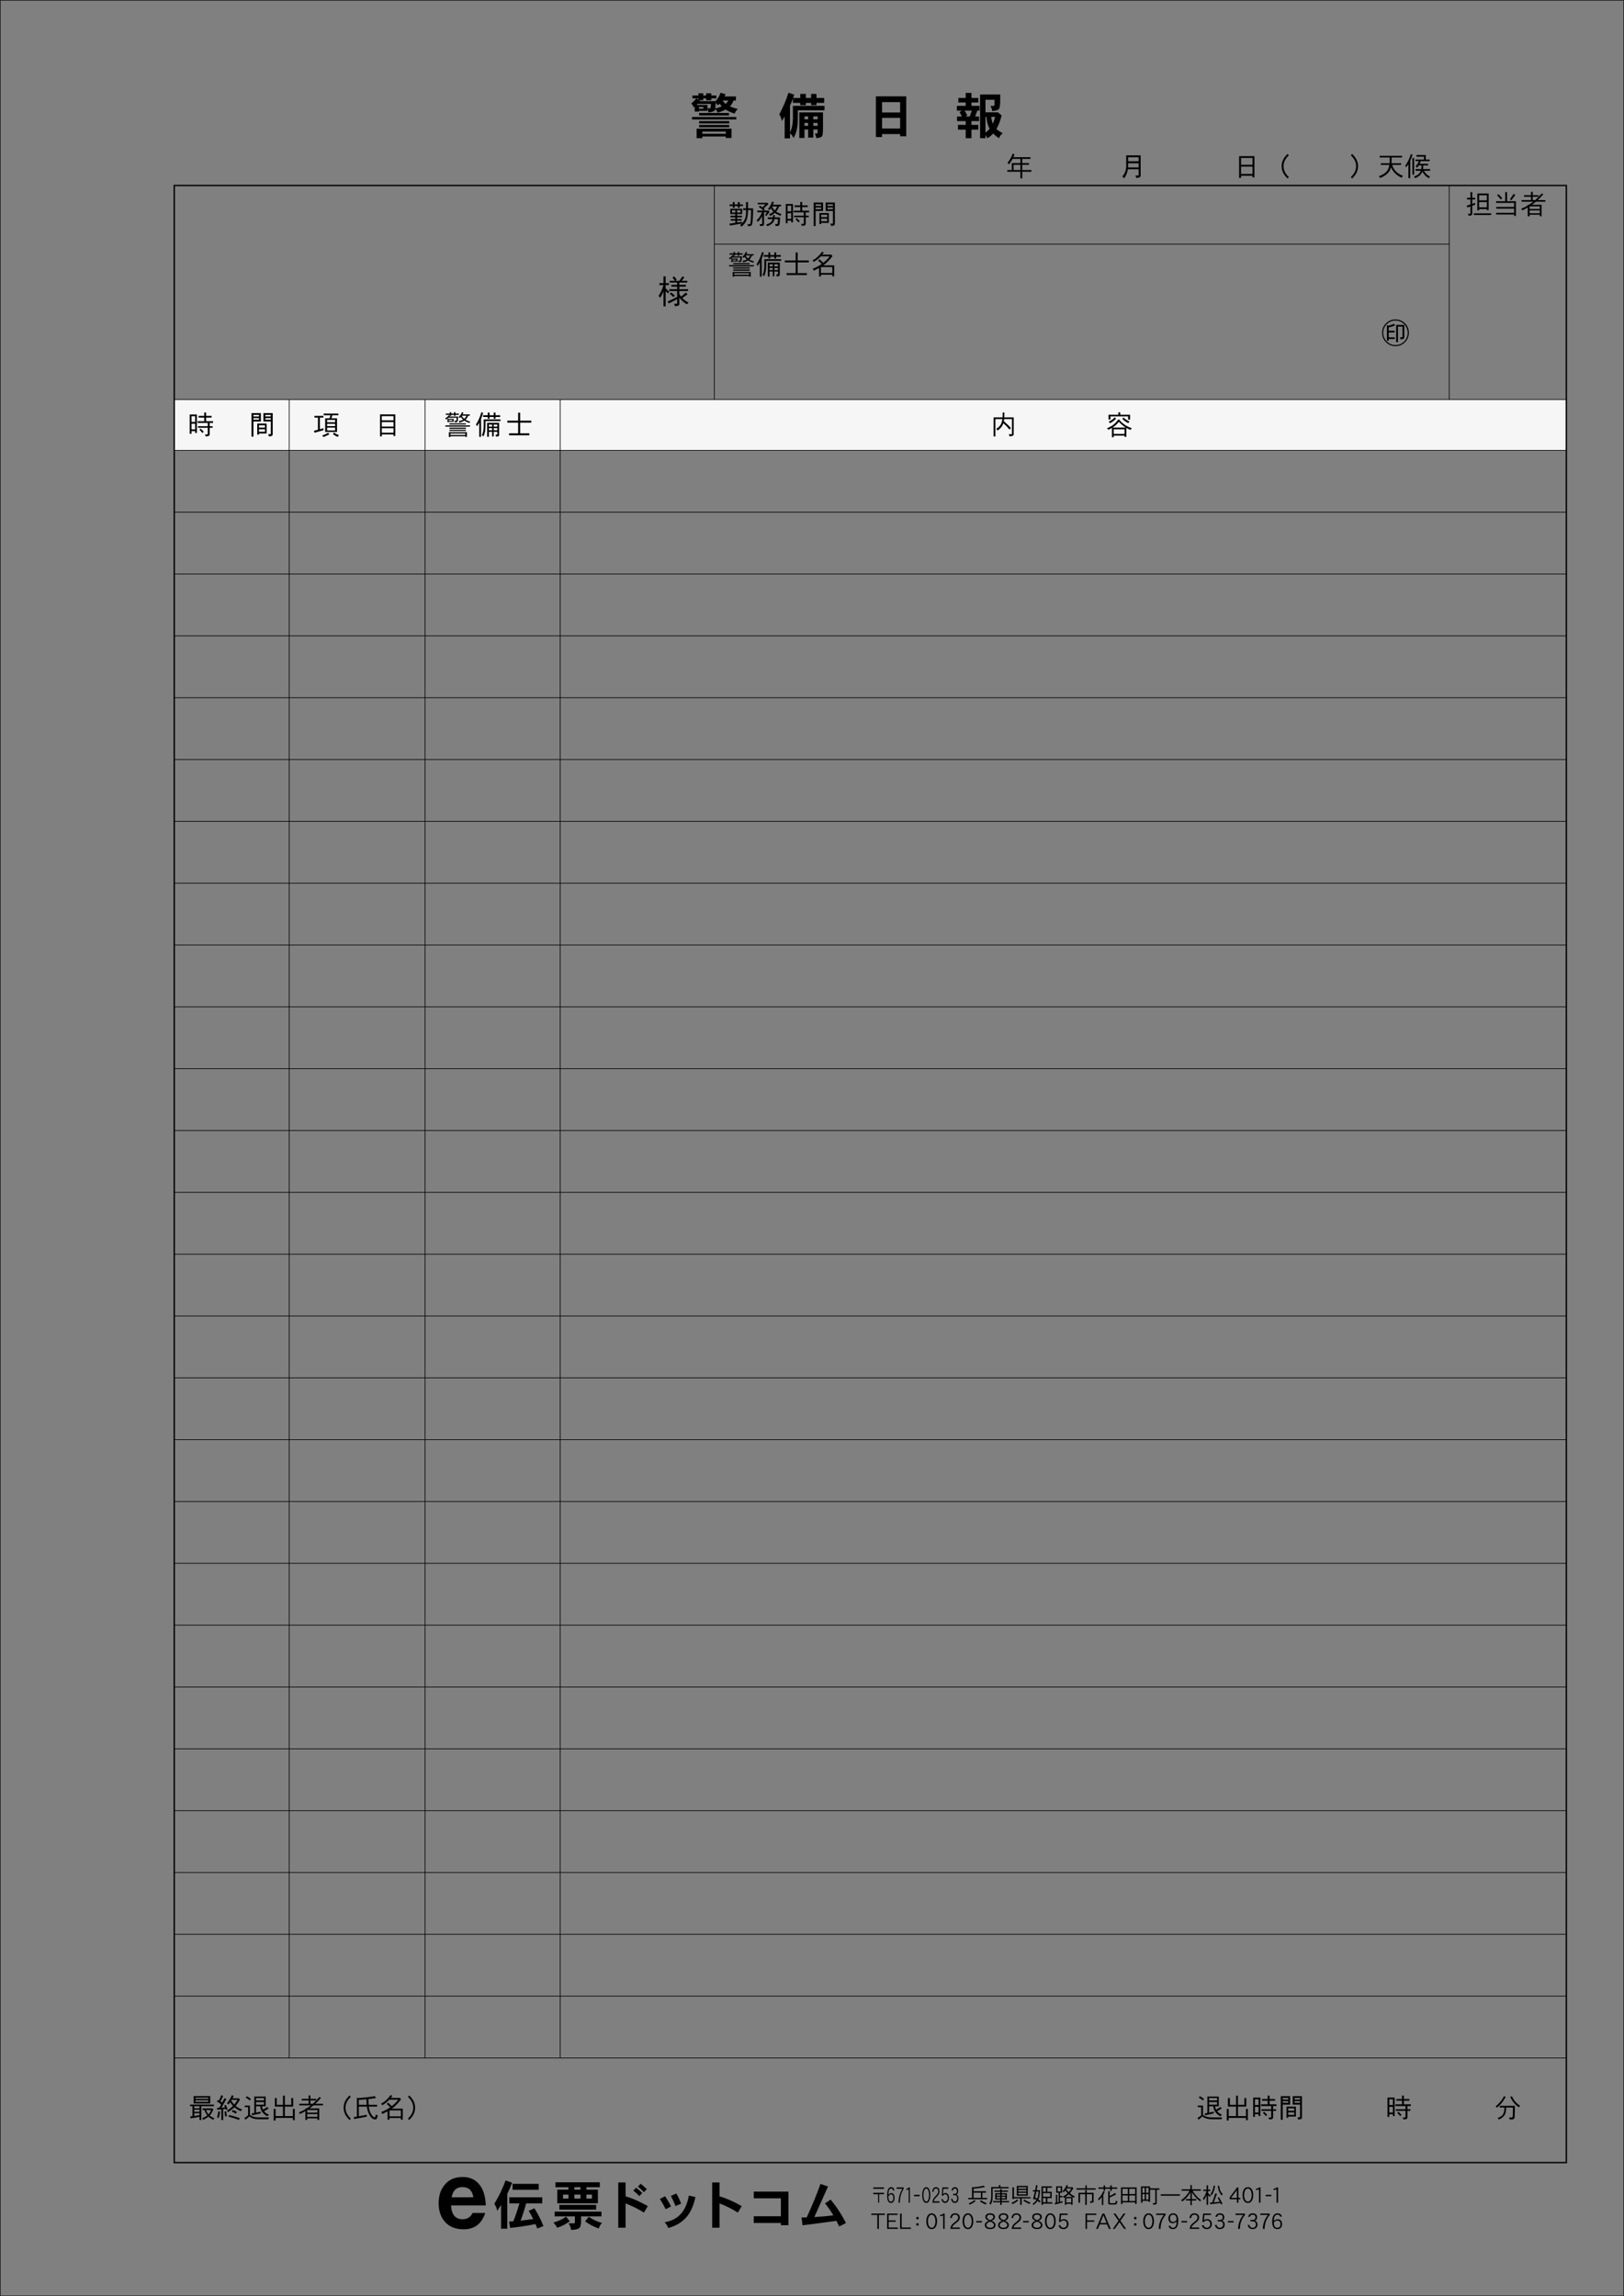 <?xml version="1.0" encoding="iso-8859-1"?>
<!-- Generator: Adobe Illustrator 23.0.2, SVG Export Plug-In . SVG Version: 6.00 Build 0)  -->
<svg version="1.1" id="&#x30EC;&#x30A4;&#x30E4;&#x30FC;_2"
	 xmlns="http://www.w3.org/2000/svg" xmlns:xlink="http://www.w3.org/1999/xlink" x="0px" y="0px" viewBox="0 0 595.525 842.139"
	 style="enable-background:new 0 0 595.525 842.139;" xml:space="preserve">
<rect x="0" y="0" width="595.525" height="842.139" fill="#808080" stroke="none"/>
<rect x="0.125" y="0.125" style="opacity:0.75;fill:none;stroke:#000000;stroke-width:0.25;stroke-miterlimit:10;" width="595.275" height="841.889"/>
<rect x="63.901" y="146.538" style="fill:#F6F6F6;" width="510.478" height="18.64"/>
<g>
	<rect x="253.059" y="33.454" style="fill:none;" width="115.051" height="21.036"/>
	<path d="M256.119,35.034v-0.811h1.765v0.811h1.045v-0.811h1.908v0.811h1.854v1.044h-1.854v0.685h-1.908v-0.685h-1.045v0.685h-1.548
		l0.378,0.27c-0.036,0.018-0.055,0.036-0.055,0.072h5.708c0.792-0.774,1.404-1.8,1.873-3.097l1.836,0.576
		c-0.126,0.27-0.252,0.54-0.359,0.792h4.159v1.477h-0.9c-0.288,0.864-0.738,1.603-1.314,2.179c0.036,0,0.054,0.018,0.09,0.036
		c0.685,0.306,1.62,0.612,2.827,0.918c-0.595,0.504-0.99,1.062-1.171,1.692c-0.9-0.288-1.729-0.612-2.484-0.99
		c-0.324-0.162-0.612-0.324-0.864-0.504c-0.811,0.432-1.765,0.81-2.863,1.152c-0.18-0.468-0.504-0.918-0.936-1.351
		c-0.055,0.252-0.108,0.414-0.181,0.504c-0.216,0.324-0.972,0.576-2.269,0.774c-0.054-0.522-0.18-0.99-0.36-1.386v0.774h-3.15v0.252
		h-1.549v-1.801l-0.396,0.324c-0.126-0.504-0.414-0.99-0.882-1.477c0.685-0.54,1.314-1.152,1.891-1.873h-1.458v-1.044H256.119z
		 M270.002,42.902v0.918h-16.241v-0.918H270.002z M256.119,36.601v-0.522h-0.72L256.119,36.601z M259.45,38.473v1.242h0.793
		c0.252,0,0.396-0.198,0.396-0.576l0.054-1.044h-4.896c-0.145,0.144-0.253,0.27-0.36,0.378H259.45z M257.56,50.05v0.63h-2.106
		v-3.475h12.802v3.403h-2.106V50.05H257.56z M257.92,39.877v-0.63h-1.62v0.63H257.92z M267.337,41.426v0.918h-10.965v-0.918H267.337
		z M267.409,44.415v0.846h-11.037v-0.846H267.409z M267.409,45.837v0.829h-11.037v-0.829H267.409z M257.56,48.25v0.81h8.589v-0.81
		H257.56z M264.69,39.013c-0.307-0.324-0.576-0.648-0.793-0.99c-0.233,0.234-0.45,0.45-0.666,0.63
		c-0.234-0.378-0.504-0.702-0.792-0.954c-0.036,0.936-0.072,1.639-0.145,2.106C263.25,39.553,264.042,39.283,264.69,39.013z
		 M266.076,38.077l0.055,0.054c0.359-0.36,0.666-0.774,0.918-1.278h-2.07C265.302,37.356,265.662,37.753,266.076,38.077z"/>
	<path d="M291.243,34.728c-0.145,0.414-0.271,0.81-0.414,1.188h2.629V34.44h2.052v1.476h1.927V34.44h1.963v1.476h2.827v1.819h-2.827
		v0.846h-1.963v-0.846h-1.927v0.846h-2.052v-0.846h-2.701v-1.621c-0.324,0.9-0.685,1.765-1.062,2.629v9.795
		c0.648-1.17,1.009-2.845,1.062-5.023v-4.682h11.596v1.621h-9.777v3.061c0,1.44-0.126,2.791-0.378,4.015
		c-0.252,1.116-0.648,2.143-1.206,3.079c-0.324-0.72-0.757-1.278-1.297-1.692v1.836h-1.963v-8.048
		c-0.323,0.576-0.666,1.152-0.99,1.71c-0.197-0.99-0.521-1.8-0.972-2.449c1.332-2.502,2.467-5.149,3.367-7.958L291.243,34.728z
		 M301.794,46.899c0,1.747-0.126,2.773-0.342,3.061c-0.252,0.342-0.954,0.576-2.106,0.72c-0.036-0.504-0.217-1.081-0.576-1.71h0.702
		c0.233-0.018,0.359-0.162,0.359-0.45v-1.044h-1.584v2.989h-1.908v-2.989h-1.333v3.133h-1.891v-9.381h8.679V46.899z M296.339,43.749
		v-1.044h-1.333v1.044H296.339z M296.339,46.143v-1.062h-1.333v1.062H296.339z M298.247,43.749h1.584v-1.044h-1.584V43.749z
		 M298.247,46.143h1.584v-1.062h-1.584V46.143z"/>
	<path d="M323.449,49.168v1.099h-2.25V35.34h11.127v14.639h-2.251v-0.811H323.449z M323.449,37.465v3.799h6.626v-3.799H323.449z
		 M323.449,43.227v3.907h6.626v-3.907H323.449z"/>
	<path d="M354.125,35.916V34.08h2.106v1.836h2.521v1.675h-2.521v1.242h2.953v1.747h-0.793l-0.81,2.161h1.458v1.674h-2.809v1.387
		h2.521v1.747h-2.521v3.133h-2.106v-3.133h-2.827v-1.747h2.827v-1.387h-3.169V42.74h1.764c-0.27-0.63-0.558-1.17-0.846-1.603
		l0.811-0.558h-1.801v-1.747h3.241v-1.242h-2.684v-1.675H354.125z M355.619,42.74l0.72-2.161h-2.629
		c0.36,0.504,0.685,1.081,0.973,1.729l-0.594,0.432H355.619z M366.782,36.475c0,1.98-0.162,3.133-0.45,3.475
		c-0.288,0.396-1.116,0.667-2.484,0.811c-0.036-0.576-0.252-1.207-0.648-1.909h1.08c0.252-0.018,0.396-0.198,0.396-0.54v-1.729
		h-3.313v4.609h4.574l1.368,1.152c-0.54,1.999-1.08,3.457-1.621,4.393c-0.107,0.198-0.197,0.396-0.288,0.594
		c0.433,0.414,1.188,0.918,2.305,1.513c-0.54,0.378-0.99,0.99-1.386,1.836c-0.738-0.468-1.44-1.044-2.106-1.729
		c-0.648,0.738-1.369,1.314-2.179,1.729c-0.162-0.432-0.379-0.846-0.667-1.207v1.207H359.4V34.674h7.382V36.475z M362.911,47.26
		c-0.216-0.414-0.414-0.864-0.594-1.351c-0.288-0.792-0.486-1.801-0.595-3.043h-0.36v5.744
		C361.975,48.196,362.479,47.746,362.911,47.26z M363.991,45.117l0.108,0.234c0.306-0.72,0.576-1.548,0.811-2.485h-1.405
		C363.577,43.73,363.739,44.469,363.991,45.117z"/>
</g>
<g>
	<rect x="368.779" y="55.958" style="fill:none;" width="93.42" height="13.89"/>
	<path d="M372.017,56.691c-0.14,0.33-0.27,0.65-0.41,0.95h6.267v0.62h-3.028v1.569h2.479v0.62h-2.479v1.919h3.378v0.62h-3.378v2.419
		h-0.659v-2.419h-4.817v-0.62h1.659V59.83h3.158v-1.569h-2.879c-0.12,0.229-0.239,0.45-0.359,0.669
		c-0.439,0.65-0.77,1.109-1.01,1.369c-0.16-0.26-0.33-0.459-0.5-0.6c0.37-0.42,0.71-0.89,1.01-1.409
		c0.32-0.52,0.63-1.179,0.909-1.979L372.017,56.691z M374.186,60.449h-2.499v1.919h2.499V60.449z"/>
	<path d="M418.274,56.981v7.286c0,0.4-0.11,0.64-0.33,0.74c-0.2,0.12-0.64,0.2-1.31,0.25c-0.02-0.3-0.12-0.59-0.29-0.879h1.02
		c0.11,0,0.17-0.08,0.17-0.22v-2.089h-3.938c-0.2,1.279-0.66,2.389-1.39,3.338c-0.22-0.33-0.439-0.56-0.669-0.7
		c0.959-0.979,1.449-2.309,1.449-3.978v-3.748H418.274z M417.534,61.409V59.87h-3.848v0.859c0,0.24-0.01,0.46-0.02,0.68H417.534z
		 M417.534,59.16v-1.479h-3.848v1.479H417.534z"/>
	<path d="M460.004,65.057h-0.699v-0.6h-4.218v0.8h-0.7v-7.986h5.617V65.057z M459.305,60.429v-2.499h-4.218v2.499H459.305z
		 M459.305,63.788v-2.688h-4.218v2.688H459.305z"/>
</g>
<g>
	<rect x="468.098" y="55.958" style="fill:none;" width="31.785" height="13.89"/>
	<path d="M472.143,65.468c-0.689-0.69-1.199-1.339-1.52-1.939c-0.43-0.8-0.64-1.649-0.64-2.569s0.21-1.779,0.64-2.568
		c0.32-0.61,0.83-1.259,1.52-1.939l0.479,0.5c-0.64,0.63-1.099,1.219-1.389,1.779c-0.37,0.68-0.55,1.429-0.55,2.229
		c0,0.8,0.18,1.539,0.55,2.229c0.29,0.55,0.749,1.139,1.389,1.779L472.143,65.468z"/>
	<path d="M496.742,63.189c0.359-0.69,0.549-1.429,0.549-2.229c0-0.799-0.189-1.549-0.549-2.229c-0.3-0.56-0.76-1.149-1.39-1.779
		l0.479-0.5c0.68,0.68,1.189,1.329,1.52,1.939c0.42,0.79,0.64,1.649,0.64,2.568s-0.22,1.769-0.64,2.569
		c-0.33,0.6-0.84,1.249-1.52,1.939l-0.479-0.5C495.982,64.329,496.442,63.739,496.742,63.189z"/>
</g>
<g>
	<rect x="505.01" y="55.958" style="fill:none;" width="31.785" height="13.89"/>
	<path d="M514.145,57.133v0.629h-3.828v1.089c0,0.37-0.02,0.72-0.039,1.04h3.518v0.58h-3.309c0.21,0.8,0.65,1.559,1.31,2.299
		c0.76,0.78,1.659,1.359,2.698,1.729c-0.189,0.19-0.369,0.42-0.539,0.68c-1.14-0.52-2.089-1.229-2.839-2.129
		c-0.46-0.56-0.81-1.139-1.049-1.749c-0.17,0.7-0.42,1.259-0.74,1.699c-0.649,0.919-1.739,1.689-3.278,2.299
		c-0.1-0.28-0.239-0.5-0.419-0.67c1.709-0.62,2.818-1.439,3.328-2.458c0.239-0.46,0.419-1.02,0.529-1.699h-3.148v-0.58h3.219
		c0.029-0.34,0.05-0.68,0.06-1.04v-1.089h-3.668v-0.629H514.145z"/>
	<path d="M517.979,56.763c-0.24,0.78-0.521,1.5-0.84,2.179v6.396h-0.67v-5.157c-0.26,0.419-0.539,0.83-0.839,1.209
		c-0.061-0.229-0.16-0.45-0.311-0.649c0.81-1.08,1.499-2.489,2.069-4.228L517.979,56.763z M518.558,57.952v6.097h-0.619v-6.097
		H518.558z M522.836,56.863v1.659h1.429v0.58h-3.298c-0.11,0.34-0.24,0.669-0.39,0.979h3.098v0.59h-1.759
		c-0.01,0.54-0.04,0.989-0.09,1.339h2.589v0.63h-2.239c0.18,0.4,0.46,0.79,0.829,1.169c0.44,0.459,0.91,0.759,1.41,0.899
		c-0.16,0.18-0.29,0.39-0.4,0.63c-0.579-0.25-1.119-0.65-1.599-1.2c-0.351-0.399-0.62-0.819-0.81-1.259
		c-0.181,0.48-0.5,0.959-0.95,1.419c-0.52,0.45-1.089,0.81-1.719,1.069c-0.08-0.21-0.229-0.42-0.449-0.62
		c0.659-0.22,1.169-0.47,1.549-0.77c0.33-0.24,0.64-0.65,0.93-1.229c0.02-0.04,0.029-0.08,0.04-0.11h-1.939v-0.63h2.109
		c0.06-0.379,0.1-0.829,0.119-1.339h-1.039c-0.2,0.31-0.42,0.6-0.67,0.879c-0.14-0.24-0.3-0.43-0.479-0.57
		c0.3-0.28,0.569-0.629,0.8-1.049c0.16-0.28,0.279-0.55,0.38-0.83h-1.22v-0.58h3.108v-1.04h-2.759v-0.62H522.836z"/>
</g>
<g>
	<path d="M243.303,103.85v-2.507h0.792v2.507h1.199v0.708h-1.199v1.163c0.216,0.264,0.407,0.468,0.563,0.612
		c0.191,0.192,0.443,0.396,0.768,0.636c-0.156,0.192-0.3,0.408-0.443,0.647c-0.336-0.288-0.588-0.527-0.768-0.731l-0.12-0.144v5.613
		h-0.792v-5.589c-0.144,0.432-0.3,0.828-0.491,1.211c-0.312,0.624-0.588,1.056-0.804,1.283c-0.096-0.312-0.276-0.563-0.516-0.743
		c0.42-0.6,0.768-1.224,1.055-1.847c0.265-0.552,0.504-1.259,0.732-2.111h-1.5v-0.708H243.303z M248.148,102.614l-0.528,0.396h1.5
		l1.139-1.667l0.696,0.42l-0.996,1.247h2.075v0.612h-2.927v0.864h2.411v0.647h-2.411v0.947h3.215v0.648h-3.215v1.139
		c0.181,0.3,0.396,0.6,0.636,0.912c0.647-0.468,1.224-0.959,1.728-1.487l0.659,0.66l-1.919,1.355
		c0.084,0.096,0.18,0.192,0.276,0.288c0.671,0.636,1.354,1.091,2.062,1.355c-0.24,0.132-0.443,0.348-0.611,0.66
		c-0.648-0.336-1.283-0.804-1.907-1.416c-0.359-0.348-0.659-0.695-0.924-1.055v2.375c0,0.276-0.144,0.48-0.407,0.6
		c-0.288,0.12-0.696,0.192-1.235,0.192c0-0.324-0.108-0.624-0.3-0.899h0.947c0.132,0,0.204-0.072,0.204-0.192v-1.523
		c-0.912,0.516-1.943,1.043-3.095,1.583l-0.396-0.696c1.392-0.611,2.555-1.175,3.49-1.679v-2.171h-2.891v-0.648h2.891v-0.947h-2.135
		v-0.647h2.135v-0.864h-2.747v-0.612h1.907c-0.24-0.408-0.527-0.815-0.875-1.223l0.611-0.444
		C247.645,101.858,247.956,102.278,248.148,102.614z M247.488,108.419l-0.575,0.516c-0.336-0.36-0.768-0.744-1.296-1.139
		l0.468-0.552C246.613,107.627,247.081,108.011,247.488,108.419z"/>
</g>
<g>
	<rect x="266.996" y="73.517" style="fill:none;" width="40.337" height="16.021"/>
	<path d="M270.294,78.519v0.61h1.819v0.58h-1.819v0.63h1.659v0.58h-1.659v0.7c0.57-0.09,1.18-0.19,1.819-0.3v0.58
		c0.46-0.46,0.819-1.01,1.079-1.649s0.4-1.619,0.4-2.938v-0.27h-1.05v-0.63h1.05v-2.298h0.699v2.298h1.899
		c-0.021,1.859-0.101,3.528-0.24,5.027c-0.06,0.54-0.16,0.919-0.3,1.149c-0.22,0.25-0.659,0.38-1.319,0.38
		c-0.04-0.27-0.13-0.52-0.27-0.74h0.829c0.19,0,0.31-0.25,0.35-0.75c0.101-0.78,0.17-2.259,0.21-4.438h-1.159v0.27
		c0,1.249-0.17,2.378-0.51,3.388c-0.37,0.93-0.989,1.739-1.849,2.429c-0.141-0.25-0.32-0.459-0.56-0.629
		c0.239-0.16,0.459-0.33,0.659-0.52c-1.539,0.28-2.988,0.52-4.367,0.72l-0.16-0.66c0.64-0.09,1.35-0.19,2.129-0.31v-0.81h-1.699
		v-0.58h1.699v-0.63h-1.779v-0.58h1.779v-0.61h-1.819V76.57h4.338v1.949H270.294z M268.735,74.98v-0.869h0.659v0.869h1.17v-0.869
		h0.669v0.869h1.189v0.59h-1.189v0.649h-0.669V75.57h-1.17v0.649h-0.659V75.57h-1.189v-0.59H268.735z M268.445,77.969h1.189v-0.859
		h-1.189V77.969z M270.294,77.969h1.229v-0.859h-1.229V77.969z"/>
	<path d="M281.815,74.801l-1.769,1.639c0.14,0.13,0.279,0.26,0.42,0.399l-0.311,0.41h1.479l0.16-0.06l0.42,0.51l-1.239,1.559
		l-0.39-0.42l0.659-1h-1.069v4.428c0,0.23-0.12,0.4-0.359,0.5c-0.24,0.1-0.59,0.16-1.05,0.16c0-0.27-0.09-0.52-0.25-0.75h0.819
		c0.11,0,0.17-0.05,0.17-0.15v-2.798c-0.06,0.11-0.12,0.209-0.17,0.31c-0.38,0.66-0.839,1.27-1.399,1.829
		c-0.14-0.23-0.3-0.42-0.479-0.56c0.479-0.43,0.91-0.95,1.289-1.569c0.28-0.46,0.5-0.919,0.66-1.399h-1.709V77.25h2.278
		c-0.539-0.53-1.1-0.979-1.699-1.35l0.36-0.47c0.319,0.19,0.64,0.4,0.939,0.63l1.129-1.129h-2.858v-0.55h3.309l0.18-0.05
		L281.815,74.801z M283.405,79.728c0.029-0.26,0.05-0.54,0.05-0.819h0.659c0,0.3-0.01,0.569-0.029,0.819h1.929
		c0,1.06-0.04,1.829-0.11,2.289c-0.08,0.37-0.189,0.61-0.319,0.72c-0.15,0.1-0.54,0.16-1.159,0.16c-0.021-0.27-0.091-0.51-0.21-0.71
		h0.689c0.12,0,0.22-0.12,0.29-0.36c0.06-0.33,0.09-0.819,0.109-1.469h-1.31c-0.1,0.5-0.249,0.899-0.459,1.179
		c-0.54,0.649-1.26,1.129-2.179,1.429c-0.11-0.22-0.25-0.43-0.42-0.61c0.839-0.22,1.479-0.58,1.938-1.069
		c0.18-0.25,0.32-0.56,0.42-0.929h-1.779v-0.63H283.405z M283.785,74.111c-0.141,0.359-0.271,0.689-0.391,0.969h3.009v0.63h-0.739
		c-0.181,0.669-0.53,1.299-1.05,1.889c0.489,0.35,1.149,0.67,1.979,0.95c-0.159,0.19-0.3,0.39-0.399,0.589
		c-0.829-0.32-1.52-0.669-2.068-1.059c-0.54,0.479-1.109,0.859-1.72,1.139c-0.09-0.23-0.239-0.44-0.46-0.62
		c0.66-0.26,1.22-0.58,1.67-0.95c-0.38-0.37-0.69-0.799-0.92-1.279c-0.16,0.25-0.34,0.48-0.52,0.7c-0.17-0.18-0.36-0.31-0.58-0.39
		c0.38-0.46,0.71-0.939,0.97-1.439c0.24-0.44,0.42-0.89,0.56-1.33L283.785,74.111z M284.114,77.169c0.351-0.38,0.64-0.87,0.88-1.459
		h-1.859C283.375,76.31,283.694,76.8,284.114,77.169z"/>
	<path d="M290.789,81.567h-0.66v-0.669H288.8v0.979h-0.659v-7.066h2.648V81.567z M290.129,77.519V75.43H288.8v2.089H290.129z
		 M290.129,80.278v-2.089H288.8v2.089H290.129z M293.467,75.32v-1.249h0.7v1.249h1.999v0.62h-1.999v1.33h2.538v0.629h-1.249v1.189
		h1.1v0.58h-1.1v2.439c0,0.229-0.109,0.41-0.319,0.529c-0.23,0.12-0.62,0.18-1.16,0.18c0-0.23-0.1-0.47-0.279-0.709h0.869
		c0.12,0,0.19-0.09,0.19-0.25v-2.189h-3.588v-0.58h3.588v-1.189h-3.708V77.27h2.418v-1.33h-2.068v-0.62H293.467z M293.268,81.117
		l-0.45,0.49c-0.319-0.42-0.689-0.81-1.109-1.179l0.45-0.43C292.678,80.458,293.048,80.837,293.268,81.117z"/>
	<path d="M301.82,74.281v3.088h-2.729v5.557h-0.709v-8.646H301.82z M301.121,75.53v-0.58h-2.029v0.58H301.121z M301.121,76.7v-0.58
		h-2.029v0.58H301.121z M303.93,78.129v3.628h-2.809v0.43h-0.63v-4.058H303.93z M303.31,79.628v-0.879h-2.188v0.879H303.31z
		 M303.31,81.137v-0.919h-2.188v0.919H303.31z M306.158,81.917c0,0.37-0.1,0.609-0.29,0.709c-0.18,0.11-0.55,0.19-1.119,0.23
		c-0.021-0.28-0.11-0.56-0.27-0.83h0.839c0.08,0,0.13-0.07,0.13-0.21v-4.448h-2.688v-3.088h3.398V81.917z M305.448,74.951h-1.988
		v0.58h1.988V74.951z M305.448,76.12h-1.988v0.58h1.988V76.12z"/>
</g>
<g>
	<rect x="68.646" y="150.734" style="fill:none;" width="32.532" height="16.021"/>
	<path d="M72.215,158.784h-0.66v-0.669h-1.329v0.979h-0.659v-7.066h2.648V158.784z M71.555,154.736v-2.089h-1.329v2.089H71.555z
		 M71.555,157.495v-2.089h-1.329v2.089H71.555z M74.893,152.538v-1.249h0.7v1.249h1.999v0.62h-1.999v1.33h2.538v0.629h-1.249v1.189
		h1.1v0.58h-1.1v2.439c0,0.229-0.109,0.41-0.319,0.529c-0.23,0.12-0.62,0.18-1.16,0.18c0-0.23-0.1-0.47-0.279-0.709h0.869
		c0.12,0,0.19-0.09,0.19-0.25v-2.189h-3.588v-0.58h3.588v-1.189h-3.708v-0.629h2.418v-1.33h-2.068v-0.62H74.893z M74.693,158.334
		l-0.45,0.49c-0.319-0.42-0.689-0.81-1.109-1.179l0.45-0.43C74.104,157.675,74.474,158.055,74.693,158.334z"/>
	<path d="M95.666,151.498v3.088h-2.729v5.557h-0.709v-8.646H95.666z M94.967,152.748v-0.58h-2.029v0.58H94.967z M94.967,153.917
		v-0.58h-2.029v0.58H94.967z M97.775,155.346v3.628h-2.809v0.43h-0.63v-4.058H97.775z M97.155,156.845v-0.879h-2.188v0.879H97.155z
		 M97.155,158.354v-0.919h-2.188v0.919H97.155z M100.004,159.134c0,0.37-0.1,0.609-0.29,0.709c-0.18,0.11-0.55,0.19-1.119,0.23
		c-0.021-0.28-0.11-0.56-0.27-0.83h0.839c0.08,0,0.13-0.07,0.13-0.21v-4.448h-2.688v-3.088h3.398V159.134z M99.294,152.168h-1.988
		v0.58h1.988V152.168z M99.294,153.337h-1.988v0.58h1.988V153.337z"/>
</g>
<g>
	<rect x="114.682" y="150.734" style="fill:none;" width="32.532" height="16.021"/>
	<path d="M118.59,152.538v0.62h-1.29v4.268c0.42-0.12,0.86-0.24,1.33-0.37v0.72c-1.16,0.35-2.259,0.66-3.299,0.929l-0.18-0.739
		c0.439-0.1,0.92-0.22,1.439-0.35v-4.458h-1.289v-0.62H118.59z M120.809,159.254c-0.68,0.38-1.409,0.729-2.209,1.049
		c-0.11-0.209-0.26-0.41-0.439-0.6c0.709-0.229,1.429-0.549,2.168-0.959L120.809,159.254z M124.087,151.678v0.62h-2.219
		l-0.311,1.119h2.029v5.027h-4.338v-5.027h1.6l0.31-1.119h-2.459v-0.62H124.087z M119.949,154.856h2.928v-0.859h-2.928V154.856z
		 M119.949,155.446v0.819h2.928v-0.819H119.949z M119.949,156.845v1.02h2.928v-1.02H119.949z M123.417,159.224
		c0.279,0.15,0.59,0.27,0.909,0.37c-0.18,0.16-0.34,0.37-0.489,0.63c-0.39-0.16-0.729-0.33-1.02-0.51
		c-0.32-0.21-0.58-0.39-0.76-0.54l0.45-0.509C122.797,158.874,123.097,159.064,123.417,159.224z"/>
	<path d="M144.96,159.914h-0.66v-0.589h-4.298v0.75h-0.659v-8.086h5.617V159.914z M144.3,154.177v-1.559h-4.298v1.559H144.3z
		 M144.3,156.436v-1.639h-4.298v1.639H144.3z M144.3,158.704v-1.639h-4.298v1.639H144.3z"/>
</g>
<g>
	<rect x="162.925" y="150.734" style="fill:none;" width="32.532" height="16.021"/>
	<path d="M164.934,151.678v-0.51h0.51v0.51h1.05v-0.51h0.51v0.51h1.269v0.47h-1.269v0.39h-0.51v-0.39h-1.05v0.39h-0.42l-0.18,0.25
		h3.158c-0.02,0.59-0.07,1.119-0.17,1.599c-0.04,0.18-0.1,0.3-0.18,0.37c-0.15,0.08-0.439,0.12-0.87,0.12
		c-0.029-0.18-0.09-0.35-0.189-0.51h0.51c0.12,0,0.2-0.06,0.22-0.16c0.061-0.18,0.1-0.51,0.13-0.99h-2.968l-0.07,0.07
		c-0.22,0.2-0.5,0.39-0.83,0.57c-0.09-0.18-0.22-0.32-0.39-0.44c0.3-0.12,0.57-0.28,0.79-0.47c0.18-0.16,0.38-0.39,0.579-0.689
		l0.37,0.2v-0.31h-1.459v-0.47H164.934z M172.37,156.006v0.47h-9.055v-0.47H172.37z M166.364,153.607v1.089h-1.8v0.14h-0.47v-1.229
		H166.364z M165.894,154.347v-0.39h-1.33v0.39H165.894z M171.221,160.224h-0.59v-0.23h-5.457v0.27h-0.59v-1.759h6.637V160.224z
		 M170.811,155.246v0.43h-6.007v-0.43H170.811z M170.851,156.845v0.43h-6.047v-0.43H170.851z M170.851,157.625v0.43h-6.047v-0.43
		H170.851z M170.631,159.524v-0.55h-5.457v0.55H170.631z M169.952,151.329c-0.11,0.24-0.22,0.459-0.32,0.659h2.669v0.47h-0.609
		c-0.23,0.589-0.561,1.079-0.99,1.469c0.48,0.31,1.069,0.55,1.749,0.72c-0.149,0.14-0.249,0.29-0.3,0.47
		c-0.739-0.22-1.379-0.51-1.898-0.859c-0.57,0.36-1.159,0.609-1.77,0.74c-0.02-0.12-0.109-0.29-0.289-0.52
		c0.669-0.13,1.209-0.32,1.618-0.57c-0.339-0.3-0.609-0.62-0.829-0.979c-0.12,0.14-0.24,0.27-0.359,0.39
		c-0.13-0.16-0.29-0.26-0.47-0.32c0.319-0.31,0.579-0.63,0.799-0.95c0.19-0.3,0.34-0.589,0.45-0.879L169.952,151.329z
		 M170.242,153.587c0.319-0.28,0.589-0.649,0.829-1.129h-1.729c-0.02,0.01-0.029,0.02-0.029,0.04
		C169.551,152.917,169.862,153.287,170.242,153.587z"/>
	<path d="M177.16,151.428c-0.221,0.78-0.48,1.5-0.76,2.179v6.617h-0.67v-5.237c-0.27,0.48-0.56,0.939-0.859,1.369
		c-0.06-0.25-0.17-0.479-0.33-0.699c0.779-1.149,1.439-2.649,1.989-4.488L177.16,151.428z M183.525,153.827v0.62h-5.487v1.329
		c0,1.009-0.05,1.789-0.13,2.329c-0.12,0.64-0.319,1.299-0.6,1.969c-0.14-0.18-0.33-0.33-0.579-0.44
		c0.239-0.54,0.419-1.119,0.52-1.719c0.08-0.45,0.12-1.159,0.12-2.139v-1.949H183.525z M178.858,152.298v-0.969h0.66v0.969h1.529
		v-0.969h0.659v0.969h1.7v0.63h-1.7v0.659h-0.659v-0.659h-1.529v0.659h-0.66v-0.659h-1.698v-0.63H178.858z M183.036,155.076v4.408
		c0,0.2-0.05,0.34-0.14,0.44c-0.12,0.12-0.46,0.19-0.999,0.22c-0.021-0.31-0.09-0.55-0.21-0.729h0.43c0.16,0,0.25-0.04,0.25-0.11
		v-0.95h-1.319v1.719h-0.59v-1.719h-1.189v1.829h-0.63v-5.107H183.036z M180.458,156.476v-0.78h-1.189v0.78H180.458z
		 M180.458,157.805v-0.779h-1.189v0.779H180.458z M181.047,156.476h1.319v-0.78h-1.319V156.476z M181.047,157.805h1.319v-0.779
		h-1.319V157.805z"/>
	<path d="M190.004,154.287v-2.928h0.74v2.928h4.088v0.71h-4.088v3.938h3.377v0.71h-7.455v-0.71h3.338v-3.938h-3.957v-0.71H190.004z"
		/>
</g>
<g>
	<rect x="363.086" y="150.734" style="fill:none;" width="52.402" height="16.021"/>
	<path d="M367.644,153.078c0.02-0.4,0.04-0.81,0.05-1.25v-0.54h0.62v0.54c0,0.44-0.021,0.859-0.04,1.25h3.458v6.077
		c0,0.35-0.11,0.569-0.311,0.659c-0.199,0.1-0.609,0.18-1.249,0.22c-0.02-0.26-0.109-0.52-0.25-0.78h0.99
		c0.1,0,0.159-0.07,0.159-0.2v-5.347h-2.849c-0.039,0.28-0.069,0.53-0.109,0.77c1.199,1.04,2.059,1.889,2.589,2.529l-0.51,0.53
		c-0.67-0.82-1.42-1.589-2.259-2.329c-0.07,0.21-0.141,0.39-0.21,0.55c-0.39,0.87-1.04,1.589-1.959,2.169
		c-0.101-0.28-0.24-0.5-0.41-0.67c1-0.589,1.649-1.359,1.949-2.309c0.12-0.35,0.21-0.759,0.27-1.239h-2.559v6.367h-0.659v-6.996
		H367.644z"/>
	<path d="M410.756,154.127c-0.03,0.04-0.061,0.07-0.091,0.11c0.66,0.7,1.359,1.289,2.1,1.749c0.68,0.44,1.438,0.799,2.288,1.06
		c-0.149,0.08-0.31,0.3-0.47,0.64c-0.539-0.22-1.06-0.47-1.539-0.75v3.288h-0.67v-0.47h-3.978v0.629h-0.659v-3.428
		c-0.41,0.24-0.84,0.47-1.3,0.69c-0.12-0.24-0.3-0.43-0.52-0.59c0.939-0.34,1.739-0.779,2.419-1.339
		c0.56-0.439,1.159-1.089,1.799-1.929L410.756,154.127z M410.795,151.208v0.899h3.599v1.789h-0.71v-1.169h-6.477v1.129h-0.699
		v-1.749h3.588v-0.899H410.795z M409.276,153.557c-0.649,0.669-1.399,1.229-2.259,1.669c-0.1-0.22-0.26-0.419-0.479-0.6
		c0.869-0.36,1.608-0.87,2.229-1.549L409.276,153.557z M412.864,156.825c-0.18-0.1-0.34-0.21-0.5-0.32
		c-0.699-0.459-1.389-1.069-2.068-1.809c-0.47,0.56-0.93,1.04-1.38,1.439c-0.3,0.24-0.619,0.47-0.959,0.689H412.864z
		 M412.374,159.134v-1.679h-3.978v1.679H412.374z M413.134,154.027c0.36,0.22,0.72,0.4,1.06,0.52c-0.189,0.19-0.33,0.4-0.409,0.64
		c-0.48-0.209-0.9-0.45-1.26-0.719c-0.39-0.3-0.72-0.58-0.989-0.86l0.47-0.45C412.364,153.487,412.734,153.777,413.134,154.027z"/>
</g>
<g>
	<rect x="537.357" y="69.847" style="fill:none;" width="40.337" height="16.021"/>
	<path d="M539.216,72.55v-2.108h0.659v2.108h1.069v0.62h-1.069v1.609c0.34-0.12,0.699-0.25,1.069-0.39v0.68
		c-0.38,0.14-0.729,0.28-1.069,0.399v2.929c0,0.229-0.1,0.41-0.29,0.529c-0.22,0.12-0.569,0.18-1.06,0.18
		c0-0.22-0.09-0.46-0.27-0.709h0.79c0.109,0,0.17-0.09,0.17-0.25v-2.438c-0.4,0.14-0.8,0.27-1.18,0.39l-0.17-0.7
		c0.41-0.11,0.859-0.24,1.35-0.4v-1.829h-1.27v-0.62H539.216z M546.801,78.247v0.62h-6.326v-0.62H546.801z M545.892,77.078h-0.67
		v-0.39h-2.808v0.459h-0.67v-6.187h4.147V77.078z M545.222,73.479V71.63h-2.808v1.849H545.222z M545.222,76.058v-1.949h-2.808v1.949
		H545.222z"/>
	<path d="M552.644,70.441v3.358h3.248v5.387h-0.67v-0.51h-6.616v-0.63h6.616v-1.519h-6.536v-0.63h6.536v-1.479h-6.616v-0.62h3.379
		v-3.358H552.644z M550.874,72.67l-0.549,0.5c-0.33-0.489-0.77-0.999-1.33-1.539l0.47-0.41
		C549.995,71.701,550.465,72.18,550.874,72.67z M555.672,71.491l-1.439,1.949l-0.55-0.33l1.369-2.009L555.672,71.491z"/>
	<path d="M561.395,71.59v-1.229h0.669v1.229h2.129v0.58h-2.129v1.219h0.91c0.819-0.72,1.608-1.539,2.349-2.449l0.619,0.3
		c-0.669,0.78-1.359,1.499-2.068,2.149h2.818v0.58h-3.479c-0.3,0.25-0.6,0.49-0.89,0.709c-0.199,0.14-0.39,0.28-0.569,0.42h3.548
		v4.238h-0.659v-0.58h-3.748v0.58h-0.67v-3.229c-0.669,0.39-1.339,0.74-1.999,1.04c-0.1-0.21-0.229-0.4-0.399-0.58
		c0.81-0.31,1.609-0.7,2.398-1.179v-0.29h0.47c0.32-0.22,0.64-0.44,0.96-0.669c0.21-0.15,0.42-0.3,0.619-0.46h-4.297v-0.58h3.418
		V72.17h-2.519v-0.58H561.395z M564.643,76.648v-0.959h-3.748v0.959H564.643z M564.643,78.207v-1.02h-3.748v1.02H564.643z"/>
</g>
<g>
	<rect x="266.996" y="91.973" style="fill:none;" width="40.337" height="16.021"/>
	<path d="M269.005,92.917v-0.51h0.51v0.51h1.05v-0.51h0.51v0.51h1.269v0.47h-1.269v0.39h-0.51v-0.39h-1.05v0.39h-0.42l-0.18,0.25
		h3.158c-0.02,0.59-0.07,1.119-0.17,1.599c-0.04,0.18-0.1,0.3-0.18,0.37c-0.15,0.08-0.439,0.12-0.87,0.12
		c-0.029-0.18-0.09-0.35-0.189-0.51h0.51c0.12,0,0.2-0.06,0.22-0.16c0.061-0.18,0.1-0.51,0.13-0.99h-2.968l-0.07,0.07
		c-0.22,0.2-0.5,0.39-0.83,0.57c-0.09-0.18-0.22-0.32-0.39-0.44c0.3-0.12,0.57-0.28,0.79-0.47c0.18-0.16,0.38-0.39,0.579-0.689
		l0.37,0.2v-0.31h-1.459v-0.47H269.005z M276.44,97.245v0.47h-9.055v-0.47H276.44z M270.435,94.846v1.089h-1.8v0.14h-0.47v-1.229
		H270.435z M269.965,95.585v-0.39h-1.33v0.39H269.965z M275.292,101.462h-0.59v-0.23h-5.457v0.27h-0.59v-1.759h6.637V101.462z
		 M274.882,96.485v0.43h-6.007v-0.43H274.882z M274.922,98.084v0.43h-6.047v-0.43H274.922z M274.922,98.864v0.43h-6.047v-0.43
		H274.922z M274.702,100.763v-0.55h-5.457v0.55H274.702z M274.022,92.567c-0.11,0.24-0.22,0.459-0.32,0.659h2.669v0.47h-0.609
		c-0.23,0.589-0.561,1.079-0.99,1.469c0.48,0.31,1.069,0.55,1.749,0.72c-0.149,0.14-0.249,0.29-0.3,0.47
		c-0.739-0.22-1.379-0.51-1.898-0.859c-0.57,0.36-1.159,0.609-1.77,0.74c-0.02-0.12-0.109-0.29-0.289-0.52
		c0.669-0.13,1.209-0.32,1.618-0.57c-0.339-0.3-0.609-0.62-0.829-0.979c-0.12,0.14-0.24,0.27-0.359,0.39
		c-0.13-0.16-0.29-0.26-0.47-0.32c0.319-0.31,0.579-0.63,0.799-0.95c0.19-0.3,0.34-0.589,0.45-0.879L274.022,92.567z
		 M274.312,94.826c0.319-0.28,0.589-0.649,0.829-1.129h-1.729c-0.02,0.01-0.029,0.02-0.029,0.04
		C273.622,94.156,273.933,94.526,274.312,94.826z"/>
	<path d="M280.077,92.667c-0.221,0.78-0.48,1.5-0.76,2.179v6.617h-0.67v-5.237c-0.27,0.48-0.56,0.939-0.859,1.369
		c-0.06-0.25-0.17-0.479-0.33-0.699c0.779-1.149,1.439-2.649,1.989-4.488L280.077,92.667z M286.443,95.066v0.62h-5.487v1.329
		c0,1.009-0.05,1.789-0.13,2.329c-0.12,0.64-0.319,1.299-0.6,1.969c-0.14-0.18-0.33-0.33-0.579-0.44
		c0.239-0.54,0.419-1.119,0.52-1.719c0.08-0.45,0.12-1.159,0.12-2.139v-1.949H286.443z M281.775,93.537v-0.969h0.66v0.969h1.529
		v-0.969h0.659v0.969h1.699v0.63h-1.699v0.659h-0.659v-0.659h-1.529v0.659h-0.66v-0.659h-1.698v-0.63H281.775z M285.953,96.315
		v4.408c0,0.2-0.05,0.34-0.14,0.44c-0.12,0.12-0.46,0.19-0.999,0.22c-0.021-0.31-0.09-0.55-0.21-0.729h0.43
		c0.16,0,0.25-0.04,0.25-0.11v-0.95h-1.319v1.719h-0.59v-1.719h-1.189v1.829h-0.63v-5.107H285.953z M283.375,97.714v-0.78h-1.189
		v0.78H283.375z M283.375,99.043v-0.779h-1.189v0.779H283.375z M283.965,97.714h1.319v-0.78h-1.319V97.714z M283.965,99.043h1.319
		v-0.779h-1.319V99.043z"/>
	<path d="M291.769,95.525v-2.928h0.739v2.928h4.088v0.71h-4.088v3.938h3.378v0.71h-7.456v-0.71h3.339v-3.938h-3.958v-0.71H291.769z"
		/>
	<path d="M302.101,92.637c-0.19,0.26-0.38,0.51-0.57,0.75h3.179l0.14-0.04l0.42,0.61c-1.079,1.359-2.039,2.358-2.878,2.998
		c-0.16,0.12-0.33,0.25-0.51,0.37h4.037v4.028h-0.699v-0.59h-4.178v0.62h-0.699v-3.098c-0.58,0.32-1.21,0.649-1.899,0.989
		c-0.08-0.26-0.229-0.5-0.45-0.72c1.07-0.36,2.18-0.939,3.339-1.759c-0.38-0.4-0.819-0.8-1.3-1.199l0.42-0.5
		c0.54,0.43,1.01,0.859,1.43,1.29c0.979-0.73,1.769-1.52,2.368-2.379h-3.248c-0.22,0.22-0.43,0.44-0.649,0.64
		c-0.64,0.58-1.3,1.049-1.979,1.429c-0.1-0.22-0.239-0.43-0.419-0.62c0.6-0.28,1.188-0.669,1.778-1.189
		c0.6-0.52,1.17-1.159,1.699-1.939L302.101,92.637z M305.219,100.133v-2.179h-4.178v2.179H305.219z"/>
</g>
<g>
	<path d="M515.196,125.52c-0.96,0.959-2.119,1.439-3.469,1.439c-1.359,0-2.509-0.479-3.468-1.439
		c-0.96-0.959-1.439-2.119-1.439-3.468c0-1.359,0.479-2.508,1.439-3.468c0.959-0.959,2.108-1.439,3.468-1.439
		c1.35,0,2.509,0.48,3.469,1.439c0.959,0.959,1.438,2.108,1.438,3.468C516.635,123.401,516.155,124.561,515.196,125.52z
		 M514.896,118.894c-0.879-0.899-1.929-1.339-3.168-1.339s-2.299,0.44-3.178,1.319c-0.88,0.879-1.319,1.939-1.319,3.178
		s0.439,2.299,1.319,3.178c0.879,0.88,1.938,1.319,3.178,1.319s2.299-0.439,3.179-1.299c0.859-0.87,1.299-1.919,1.299-3.158
		C516.205,120.843,515.766,119.773,514.896,118.894z M511.567,119.394c-0.719,0.29-1.499,0.509-2.318,0.659v1.26h2.169v0.62h-2.169
		v1.799h2.209v0.62h-2.209v0.63h-0.659v-5.777l0.499,0.25c0.899-0.2,1.59-0.439,2.089-0.719L511.567,119.394z M514.946,119.164
		v4.427c0,0.35-0.09,0.57-0.271,0.67c-0.17,0.1-0.529,0.17-1.089,0.21c-0.021-0.26-0.11-0.52-0.26-0.78h0.819
		c0.09,0,0.14-0.07,0.14-0.19v-3.718h-1.639v5.707h-0.67v-6.327H514.946z"/>
</g>
<g>
	<path d="M78.454,771.874v0.579h-4.627v5.098h-0.67v-1.22c-1.259,0.28-2.349,0.479-3.268,0.6l-0.15-0.709
		c0.28-0.021,0.56-0.051,0.839-0.08v-3.688h-0.869v-0.579H78.454z M70.998,771.444v-2.699h6.087v2.699H70.998z M73.156,773.233
		v-0.78h-1.909v0.78H73.156z M73.156,774.522v-0.779h-1.909v0.779H73.156z M73.156,775.721v-0.689h-1.909v1.029
		C71.877,775.971,72.517,775.861,73.156,775.721z M71.697,769.785h4.688v-0.45h-4.688V769.785z M71.697,770.324v0.53h4.688v-0.53
		H71.697z M78.233,773.652c-0.399,0.96-0.819,1.68-1.269,2.159l-0.07,0.07c0.479,0.43,1.049,0.749,1.709,0.949
		c-0.19,0.24-0.32,0.439-0.39,0.6c-0.65-0.26-1.24-0.64-1.759-1.149c-0.51,0.41-1.149,0.81-1.919,1.189
		c-0.12-0.24-0.26-0.439-0.42-0.58c0.77-0.31,1.409-0.659,1.919-1.06c-0.479-0.579-0.83-1.229-1.039-1.969h-0.72v-0.59h3.348
		l0.09-0.039L78.233,773.652z M76.455,775.452c0.43-0.46,0.75-0.99,0.959-1.59h-1.829C75.785,774.501,76.075,775.032,76.455,775.452
		z"/>
	<path d="M81.817,768.745l-0.959,1.949c0.22,0.14,0.43,0.28,0.609,0.42l0.87-1.609l0.649,0.4l-1.789,3.107
		c0.41-0.04,0.85-0.079,1.31-0.119c-0.1-0.24-0.2-0.46-0.3-0.68l0.58-0.24c0.26,0.5,0.48,1.029,0.669,1.569l-0.629,0.26
		c-0.04-0.13-0.08-0.25-0.12-0.37c-0.32,0.04-0.609,0.08-0.879,0.12v3.998h-0.66v-3.918c-0.54,0.06-1.029,0.1-1.459,0.13l-0.16-0.66
		c0.27-0.01,0.56-0.02,0.859-0.039l0.69-1.26c-0.46-0.399-0.97-0.75-1.549-1.06l0.38-0.569l0.4,0.21l0.859-2.009L81.817,768.745z
		 M80.678,774.452c-0.06,0.779-0.21,1.539-0.47,2.279l-0.62-0.12c0.23-0.67,0.39-1.42,0.47-2.259L80.678,774.452z M83.216,776.161
		c-0.27,0-0.47,0.03-0.609,0.101c-0.16-0.561-0.25-1.18-0.25-1.85l0.629-0.06C83.006,774.971,83.077,775.571,83.216,776.161z
		 M85.675,768.755c-0.15,0.3-0.29,0.569-0.419,0.829h2.229l0.13-0.04l0.37,0.54c-0.59,0.989-1.12,1.749-1.579,2.288
		c0.06,0.051,0.12,0.101,0.18,0.141c0.56,0.489,1.29,0.859,2.179,1.099c-0.18,0.24-0.33,0.46-0.439,0.66
		c-0.74-0.28-1.449-0.689-2.119-1.229c-0.09-0.07-0.17-0.14-0.25-0.2c-0.59,0.58-1.37,1.18-2.339,1.819
		c-0.08-0.229-0.22-0.439-0.4-0.64c0.709-0.33,1.449-0.89,2.229-1.679c-0.36-0.38-0.71-0.83-1.04-1.329
		c-0.23,0.339-0.45,0.619-0.65,0.839c-0.189-0.22-0.37-0.369-0.54-0.449c0.75-0.93,1.359-1.93,1.839-2.988L85.675,768.755z
		 M87.944,776.89l-0.36,0.62c-1.159-0.479-2.429-0.89-3.818-1.209l0.28-0.58C85.505,776.041,86.804,776.431,87.944,776.89z
		 M85.885,771.874c0.48-0.55,0.88-1.13,1.2-1.739h-2.129c-0.06,0.1-0.12,0.2-0.17,0.29
		C85.166,771.003,85.535,771.494,85.885,771.874z M86.924,774.572l-0.45,0.6c-0.47-0.3-0.969-0.54-1.499-0.739l0.419-0.55
		C85.955,774.062,86.465,774.292,86.924,774.572z"/>
	<path d="M91.637,772.223v3.368c0.3,0.29,0.709,0.529,1.229,0.71c0.56,0.18,1.129,0.27,1.719,0.27h4.058
		c-0.09,0.18-0.16,0.399-0.22,0.67h-3.838c-0.529,0-1.129-0.101-1.799-0.28c-0.58-0.21-1.029-0.47-1.359-0.779
		c-0.49,0.499-0.959,0.909-1.409,1.219l-0.39-0.59c0.51-0.35,0.959-0.669,1.349-0.959v-3.038h-1.239v-0.59H91.637z M92.007,769.814
		l-0.419,0.55c-0.46-0.42-0.959-0.77-1.489-1.049l0.39-0.51C91.047,769.084,91.547,769.415,92.007,769.814z M97.434,768.905v3.588
		h-1.369c0.08,0.47,0.2,0.88,0.37,1.229c0.52-0.26,1.049-0.58,1.579-0.97l0.48,0.5c-0.52,0.39-1.08,0.75-1.669,1.069
		c0.38,0.479,0.97,0.899,1.779,1.26c-0.2,0.14-0.4,0.34-0.6,0.6c-0.88-0.53-1.52-1.1-1.909-1.699c-0.37-0.56-0.589-1.22-0.669-1.989
		h-1.539v2.339c0.529-0.12,1.099-0.24,1.709-0.37v0.64c-1.109,0.26-2.159,0.49-3.148,0.69l-0.17-0.66c0.3-0.06,0.63-0.12,0.979-0.18
		v-6.047H97.434z M96.814,770.344v-0.859h-2.928v0.859H96.814z M96.814,771.914v-0.979h-2.928v0.979H96.814z"/>
	<path d="M106.814,769.474h0.7v3.139h-3.048v3.479h2.928v-2.639h0.7v4.138h-0.7v-0.84h-6.327v0.96h-0.699v-4.258h0.699v2.639h2.699
		v-3.479h-2.968v-3.139h0.7v2.479h2.269v-3.339h0.7v3.339h2.349V769.474z"/>
	<path d="M113.156,769.764v-1.229h0.67v1.229h2.129v0.58h-2.129v1.219h0.909c0.82-0.719,1.609-1.539,2.349-2.448l0.62,0.3
		c-0.67,0.779-1.359,1.499-2.069,2.148h2.818v0.58h-3.478c-0.3,0.25-0.6,0.489-0.89,0.71c-0.2,0.14-0.39,0.279-0.57,0.419h3.548
		v4.238h-0.66v-0.58h-3.748v0.58h-0.669v-3.229c-0.67,0.39-1.339,0.74-1.999,1.04c-0.1-0.21-0.23-0.4-0.4-0.58
		c0.81-0.31,1.609-0.699,2.399-1.18v-0.29h0.47c0.32-0.22,0.64-0.439,0.959-0.669c0.209-0.15,0.419-0.3,0.62-0.46h-4.298v-0.58
		h3.418v-1.219h-2.519v-0.58H113.156z M116.405,774.822v-0.96h-3.748v0.96H116.405z M116.405,776.38v-1.02h-3.748v1.02H116.405z"/>
	<path d="M128.164,777.53c-0.689-0.689-1.199-1.339-1.519-1.938c-0.43-0.8-0.64-1.649-0.64-2.568c0-0.92,0.21-1.779,0.64-2.569
		c0.32-0.609,0.83-1.259,1.519-1.938l0.48,0.5c-0.64,0.629-1.1,1.219-1.389,1.778c-0.37,0.68-0.55,1.43-0.55,2.229
		c0,0.799,0.18,1.539,0.55,2.229c0.29,0.55,0.75,1.14,1.389,1.779L128.164,777.53z"/>
	<path d="M137.864,769.474c-0.89,0.141-1.809,0.261-2.749,0.36c0,0.81,0.03,1.519,0.07,2.119h3.108v0.659h-3.048
		c0.02,0.229,0.04,0.439,0.08,0.64c0.17,0.88,0.49,1.669,0.95,2.379c0.43,0.619,0.819,0.93,1.169,0.93c0.14,0,0.25-0.351,0.34-1.04
		c0.3,0.19,0.55,0.29,0.74,0.29c-0.06,0.47-0.16,0.84-0.3,1.109c-0.16,0.26-0.39,0.399-0.669,0.399c-0.52,0-1.04-0.3-1.559-0.889
		c-0.56-0.68-0.979-1.56-1.26-2.659c-0.08-0.359-0.15-0.749-0.2-1.159h-2.958v3.538c0.899-0.16,1.869-0.34,2.929-0.54v0.68
		c-1.619,0.33-3.168,0.62-4.627,0.87l-0.17-0.7c0.37-0.06,0.759-0.12,1.169-0.189v-6.996l0.439,0.22
		c2.659-0.2,4.697-0.45,6.137-0.729L137.864,769.474z M134.366,769.915c-0.899,0.08-1.829,0.159-2.789,0.22v1.819h2.889
		C134.406,771.314,134.366,770.634,134.366,769.915z"/>
	<path d="M143.886,768.685c-0.19,0.26-0.38,0.51-0.57,0.749h3.178l0.14-0.039l0.419,0.609c-1.079,1.359-2.039,2.358-2.878,2.998
		c-0.16,0.12-0.33,0.25-0.51,0.37h4.038v4.027h-0.7v-0.59h-4.178v0.62h-0.7v-3.099c-0.58,0.32-1.209,0.65-1.899,0.99
		c-0.08-0.261-0.23-0.5-0.45-0.72c1.069-0.36,2.179-0.939,3.338-1.76c-0.379-0.399-0.819-0.799-1.299-1.199l0.419-0.499
		c0.54,0.43,1.01,0.859,1.429,1.289c0.979-0.729,1.769-1.52,2.369-2.379h-3.248c-0.22,0.22-0.43,0.439-0.649,0.64
		c-0.64,0.58-1.299,1.05-1.979,1.43c-0.1-0.221-0.24-0.431-0.42-0.62c0.6-0.28,1.189-0.67,1.779-1.189
		c0.6-0.52,1.169-1.159,1.699-1.938L143.886,768.685z M147.004,776.181v-2.179h-4.178v2.179H147.004z"/>
	<path d="M150.978,775.251c0.36-0.689,0.55-1.43,0.55-2.229c0-0.8-0.19-1.55-0.55-2.229c-0.3-0.56-0.759-1.149-1.389-1.778l0.48-0.5
		c0.679,0.68,1.189,1.329,1.519,1.938c0.419,0.79,0.64,1.649,0.64,2.569c0,0.919-0.22,1.769-0.64,2.568
		c-0.33,0.6-0.84,1.249-1.519,1.938l-0.48-0.499C150.218,776.391,150.678,775.801,150.978,775.251z"/>
</g>
<g>
	<path d="M441.133,772.223v3.368c0.301,0.29,0.71,0.529,1.23,0.71c0.559,0.18,1.129,0.27,1.719,0.27h4.058
		c-0.09,0.18-0.16,0.399-0.22,0.67h-3.838c-0.529,0-1.13-0.101-1.799-0.28c-0.58-0.21-1.029-0.47-1.359-0.779
		c-0.49,0.499-0.96,0.909-1.41,1.219l-0.389-0.59c0.51-0.35,0.959-0.669,1.349-0.959v-3.038h-1.239v-0.59H441.133z M441.503,769.814
		l-0.419,0.55c-0.461-0.42-0.96-0.77-1.49-1.049l0.391-0.51C440.543,769.084,441.043,769.415,441.503,769.814z M446.93,768.905
		v3.588h-1.369c0.08,0.47,0.2,0.88,0.37,1.229c0.52-0.26,1.05-0.58,1.579-0.97l0.48,0.5c-0.521,0.39-1.08,0.75-1.67,1.069
		c0.38,0.479,0.97,0.899,1.779,1.26c-0.2,0.14-0.4,0.34-0.6,0.6c-0.88-0.53-1.52-1.1-1.909-1.699c-0.37-0.56-0.589-1.22-0.669-1.989
		h-1.539v2.339c0.529-0.12,1.099-0.24,1.709-0.37v0.64c-1.109,0.26-2.159,0.49-3.148,0.69l-0.17-0.66
		c0.299-0.06,0.629-0.12,0.979-0.18v-6.047H446.93z M446.311,770.344v-0.859h-2.928v0.859H446.311z M446.311,771.914v-0.979h-2.928
		v0.979H446.311z"/>
	<path d="M456.311,769.474h0.699v3.139h-3.048v3.479h2.929v-2.639h0.699v4.138h-0.699v-0.84h-6.327v0.96h-0.699v-4.258h0.699v2.639
		h2.698v-3.479h-2.968v-3.139h0.7v2.479h2.268v-3.339h0.7v3.339h2.349V769.474z"/>
	<path d="M462.183,776.071h-0.659v-0.67h-1.33v0.979h-0.659v-7.065h2.648V776.071z M461.523,772.023v-2.089h-1.33v2.089H461.523z
		 M461.523,774.782v-2.089h-1.33v2.089H461.523z M464.861,769.825v-1.25h0.699v1.25h2v0.619h-2v1.329h2.539v0.63h-1.25v1.189h1.1
		v0.58h-1.1v2.438c0,0.229-0.109,0.409-0.319,0.529c-0.229,0.12-0.62,0.18-1.159,0.18c0-0.229-0.1-0.47-0.279-0.709h0.869
		c0.119,0,0.189-0.09,0.189-0.25v-2.188h-3.588v-0.58h3.588v-1.189h-3.707v-0.63h2.418v-1.329h-2.068v-0.619H464.861z
		 M464.662,775.622l-0.45,0.489c-0.32-0.42-0.69-0.81-1.11-1.18l0.451-0.43C464.072,774.961,464.441,775.341,464.662,775.622z"/>
	<path d="M473.102,768.785v3.089h-2.728v5.557h-0.71v-8.646H473.102z M472.402,770.035v-0.58h-2.028v0.58H472.402z M472.402,771.204
		v-0.58h-2.028v0.58H472.402z M475.211,772.632v3.629h-2.809v0.43h-0.629v-4.059H475.211z M474.592,774.132v-0.88h-2.189v0.88
		H474.592z M474.592,775.641v-0.92h-2.189v0.92H474.592z M477.439,776.42c0,0.37-0.1,0.61-0.289,0.71
		c-0.18,0.11-0.55,0.189-1.119,0.229c-0.021-0.279-0.11-0.56-0.271-0.829h0.84c0.079,0,0.13-0.07,0.13-0.21v-4.447h-2.688v-3.089
		h3.397V776.42z M476.73,769.455h-1.989v0.58h1.989V769.455z M476.73,770.624h-1.989v0.58h1.989V770.624z"/>
</g>
<g>
	<path d="M511.439,776.071h-0.66v-0.67h-1.328v0.979h-0.66v-7.065h2.648V776.071z M510.779,772.023v-2.089h-1.328v2.089H510.779z
		 M510.779,774.782v-2.089h-1.328v2.089H510.779z M514.118,769.825v-1.25h0.7v1.25h1.998v0.619h-1.998v1.329h2.538v0.63h-1.249
		v1.189h1.1v0.58h-1.1v2.438c0,0.229-0.11,0.409-0.32,0.529c-0.23,0.12-0.619,0.18-1.159,0.18c0-0.229-0.101-0.47-0.28-0.709h0.87
		c0.12,0,0.189-0.09,0.189-0.25v-2.188h-3.588v-0.58h3.588v-1.189h-3.708v-0.63h2.419v-1.329h-2.069v-0.619H514.118z
		 M513.918,775.622l-0.449,0.489c-0.32-0.42-0.689-0.81-1.109-1.18l0.449-0.43C513.328,774.961,513.698,775.341,513.918,775.622z"/>
	<path d="M552.129,769.095c-0.52,0.919-1.079,1.729-1.679,2.448c-0.659,0.699-1.179,1.189-1.55,1.479
		c-0.149-0.23-0.299-0.41-0.439-0.53c0.58-0.449,1.119-0.959,1.619-1.539c0.52-0.579,1-1.31,1.459-2.188L552.129,769.095z
		 M555.487,772.323v2.069c0,1.319-0.05,2.129-0.13,2.438c-0.07,0.2-0.199,0.33-0.39,0.39c-0.34,0.09-0.79,0.14-1.329,0.14
		c-0.04-0.26-0.141-0.52-0.301-0.77h0.98c0.199,0,0.319-0.069,0.359-0.189c0.061-0.28,0.1-0.939,0.1-1.969v-1.489h-2.458
		c-0.03,1.289-0.22,2.209-0.569,2.748c-0.521,0.76-1.24,1.319-2.159,1.669c-0.101-0.22-0.229-0.409-0.39-0.579
		c0.829-0.271,1.469-0.7,1.929-1.279c0.35-0.58,0.54-1.43,0.56-2.559h-1.749v-0.62H555.487z M555.707,770.854
		c0.46,0.539,1.039,1.02,1.729,1.449l-0.479,0.52c-0.63-0.38-1.22-0.899-1.779-1.579c-0.58-0.72-1.029-1.449-1.369-2.209l0.58-0.229
		C554.777,769.584,555.218,770.264,555.707,770.854z"/>
</g>
<rect x="63.901" y="68.034" style="fill:none;stroke:#000000;stroke-width:0.5;stroke-miterlimit:10;" width="510.478" height="725.113"/>
<line style="fill:none;stroke:#000000;stroke-width:0.25;stroke-miterlimit:10;" x1="63.901" y1="146.538" x2="574.379" y2="146.538"/>
<line style="fill:none;stroke:#000000;stroke-width:0.25;stroke-miterlimit:10;" x1="63.901" y1="165.177" x2="574.379" y2="165.177"/>
<line style="fill:none;stroke:#000000;stroke-width:0.25;stroke-miterlimit:10;" x1="63.901" y1="187.855" x2="574.379" y2="187.855"/>
<line style="fill:none;stroke:#000000;stroke-width:0.25;stroke-miterlimit:10;" x1="63.901" y1="210.532" x2="574.379" y2="210.532"/>
<line style="fill:none;stroke:#000000;stroke-width:0.25;stroke-miterlimit:10;" x1="63.901" y1="233.209" x2="574.379" y2="233.209"/>
<line style="fill:none;stroke:#000000;stroke-width:0.25;stroke-miterlimit:10;" x1="63.901" y1="255.886" x2="574.379" y2="255.886"/>
<line style="fill:none;stroke:#000000;stroke-width:0.25;stroke-miterlimit:10;" x1="63.901" y1="278.564" x2="574.379" y2="278.564"/>
<line style="fill:none;stroke:#000000;stroke-width:0.25;stroke-miterlimit:10;" x1="63.901" y1="301.241" x2="574.379" y2="301.241"/>
<line style="fill:none;stroke:#000000;stroke-width:0.25;stroke-miterlimit:10;" x1="63.901" y1="323.918" x2="574.379" y2="323.918"/>
<line style="fill:none;stroke:#000000;stroke-width:0.25;stroke-miterlimit:10;" x1="63.901" y1="346.595" x2="574.379" y2="346.595"/>
<line style="fill:none;stroke:#000000;stroke-width:0.25;stroke-miterlimit:10;" x1="63.901" y1="369.272" x2="574.379" y2="369.272"/>
<line style="fill:none;stroke:#000000;stroke-width:0.25;stroke-miterlimit:10;" x1="63.901" y1="391.949" x2="574.379" y2="391.949"/>
<line style="fill:none;stroke:#000000;stroke-width:0.25;stroke-miterlimit:10;" x1="63.901" y1="414.625" x2="574.379" y2="414.625"/>
<line style="fill:none;stroke:#000000;stroke-width:0.25;stroke-miterlimit:10;" x1="63.901" y1="437.302" x2="574.379" y2="437.302"/>
<line style="fill:none;stroke:#000000;stroke-width:0.25;stroke-miterlimit:10;" x1="63.901" y1="459.979" x2="574.379" y2="459.979"/>
<line style="fill:none;stroke:#000000;stroke-width:0.25;stroke-miterlimit:10;" x1="63.901" y1="482.656" x2="574.379" y2="482.656"/>
<line style="fill:none;stroke:#000000;stroke-width:0.25;stroke-miterlimit:10;" x1="63.901" y1="505.332" x2="574.379" y2="505.332"/>
<line style="fill:none;stroke:#000000;stroke-width:0.25;stroke-miterlimit:10;" x1="63.901" y1="528.009" x2="574.379" y2="528.009"/>
<line style="fill:none;stroke:#000000;stroke-width:0.25;stroke-miterlimit:10;" x1="63.901" y1="550.686" x2="574.379" y2="550.686"/>
<line style="fill:none;stroke:#000000;stroke-width:0.25;stroke-miterlimit:10;" x1="63.901" y1="573.363" x2="574.379" y2="573.363"/>
<line style="fill:none;stroke:#000000;stroke-width:0.25;stroke-miterlimit:10;" x1="63.901" y1="596.04" x2="574.379" y2="596.04"/>
<line style="fill:none;stroke:#000000;stroke-width:0.25;stroke-miterlimit:10;" x1="63.901" y1="618.716" x2="574.379" y2="618.716"/>
<line style="fill:none;stroke:#000000;stroke-width:0.25;stroke-miterlimit:10;" x1="63.901" y1="641.393" x2="574.379" y2="641.393"/>
<line style="fill:none;stroke:#000000;stroke-width:0.25;stroke-miterlimit:10;" x1="63.901" y1="664.07" x2="574.379" y2="664.07"/>
<line style="fill:none;stroke:#000000;stroke-width:0.25;stroke-miterlimit:10;" x1="63.901" y1="686.747" x2="574.379" y2="686.747"/>
<line style="fill:none;stroke:#000000;stroke-width:0.25;stroke-miterlimit:10;" x1="63.901" y1="709.423" x2="574.379" y2="709.423"/>
<line style="fill:none;stroke:#000000;stroke-width:0.25;stroke-miterlimit:10;" x1="63.901" y1="732.1" x2="574.379" y2="732.1"/>
<line style="fill:none;stroke:#000000;stroke-width:0.25;stroke-miterlimit:10;" x1="63.901" y1="754.777" x2="574.379" y2="754.777"/>
<line style="fill:none;stroke:#000000;stroke-width:0.25;stroke-miterlimit:10;" x1="106.044" y1="146.538" x2="106.044" y2="754.777"/>
<line style="fill:none;stroke:#000000;stroke-width:0.25;stroke-miterlimit:10;" x1="155.863" y1="146.538" x2="155.863" y2="754.777"/>
<line style="fill:none;stroke:#000000;stroke-width:0.25;stroke-miterlimit:10;" x1="205.43" y1="146.538" x2="205.43" y2="754.777"/>
<line style="fill:none;stroke:#000000;stroke-width:0.25;stroke-miterlimit:10;" x1="261.949" y1="68.034" x2="261.949" y2="146.538"/>
<line style="fill:none;stroke:#000000;stroke-width:0.25;stroke-miterlimit:10;" x1="531.434" y1="68.034" x2="531.434" y2="146.538"/>
<line style="fill:none;stroke:#000000;stroke-width:0.25;stroke-miterlimit:10;" x1="261.949" y1="89.538" x2="531.434" y2="89.538"/>
<g>
	<g>
	</g>
</g>
<g>
	<g>
		<path d="M165.401,808.851c0.176,3.379,1.584,5.068,4.224,5.068c1.725,0,2.957-0.774,3.661-2.288h4.646
			c-1.302,3.979-3.942,5.984-7.885,5.984c-2.922,0-5.175-0.88-6.759-2.604c-1.619-1.76-2.429-4.049-2.429-6.935
			c0-2.816,0.739-5.104,2.253-6.829c1.549-1.901,3.731-2.816,6.512-2.816c2.852,0,4.999,1.056,6.477,3.168
			c1.268,1.795,1.937,4.225,2.042,7.252H165.401z M169.555,802.127c-2.183,0-3.485,1.231-3.943,3.731h7.956
			C173.216,803.359,171.878,802.127,169.555,802.127z"/>
		<path d="M187.799,800.522c-0.537,1.382-1.133,2.745-1.785,4.069v12.804h-2.265v-8.715c-0.461,0.749-0.941,1.479-1.421,2.188
			c-0.211-1.056-0.557-1.92-1.056-2.61c1.651-2.688,3.014-5.548,4.127-8.562L187.799,800.522z M198.837,805.859v2.245h-5.894
			c-0.595,2.188-1.267,4.3-2.034,6.335c1.439-0.153,2.975-0.365,4.606-0.595c-0.519-1.056-1.056-2.055-1.632-2.995l2.093-0.96
			c1.497,2.477,2.591,4.665,3.302,6.546l-2.246,0.883c-0.23-0.575-0.441-1.113-0.672-1.631c-2.938,0.595-6.027,1.074-9.291,1.42
			l-0.384-2.342c0.499-0.038,1.018-0.058,1.555-0.096c0.691-1.67,1.44-3.858,2.246-6.565h-3.724v-2.245H198.837z M197.551,800.945
			v2.169h-9.599v-2.169H197.551z"/>
		<path d="M208.938,814.669c-1.459,1.075-3.014,1.861-4.646,2.361c-0.308-0.653-0.768-1.286-1.363-1.882
			c1.843-0.537,3.397-1.247,4.646-2.169L208.938,814.669z M220.552,811.137v1.728h-7.467v1.881c0,1.306-0.27,2.15-0.787,2.496
			c-0.596,0.384-1.556,0.575-2.88,0.575c-0.115-0.806-0.422-1.612-0.921-2.399h2.131c0.114,0,0.191-0.229,0.191-0.672v-1.881h-7.429
			v-1.728H220.552z M219.956,800.369v1.805h-4.914v0.901h4.204v4.991h-14.896v-4.991h4.089v-0.901h-4.761v-1.805H219.956z
			 M218.612,808.661v1.728h-13.494v-1.728H218.612z M208.439,804.879h-1.978v1.459h1.978V804.879z M212.873,802.173h-2.245v0.901
			h2.245V802.173z M212.873,804.879h-2.245v1.459h2.245V804.879z M220.782,815.302c-0.538,0.442-0.941,1.114-1.21,2.016
			c-1.708-0.575-3.378-1.439-5.01-2.629l1.344-1.671C217.288,813.998,218.92,814.765,220.782,815.302z M217.077,804.879h-2.035
			v1.459h2.035V804.879z"/>
		<path d="M226.719,817.031v-16.604h2.688v5.087c2.515,0.729,5.221,1.938,8.139,3.59l-1.421,2.38
			c-2.073-1.324-4.318-2.438-6.718-3.359v8.907H226.719z M234.454,805.436c-0.69-0.729-1.439-1.401-2.207-2.016l0.998-1.074
			c0.825,0.652,1.593,1.286,2.284,1.919L234.454,805.436z M236.124,803.997c-0.633-0.691-1.362-1.382-2.207-2.035l1.018-1.056
			c0.46,0.346,1.209,0.998,2.265,1.958L236.124,803.997z"/>
		<path d="M244.096,810.254c-0.652-1.363-1.363-2.61-2.131-3.743l1.9-1.037c0.825,1.19,1.555,2.438,2.188,3.763L244.096,810.254z
			 M251.908,812.922c-1.689,2.035-3.974,3.437-6.872,4.224c-0.269-0.787-0.71-1.498-1.324-2.131
			c4.933-0.769,7.889-4.012,8.888-9.771l2.418,0.518C254.365,808.815,253.329,811.195,251.908,812.922z M247.743,809.083
			c-0.538-1.306-1.095-2.534-1.709-3.705l1.978-0.902c0.672,1.133,1.247,2.361,1.746,3.705L247.743,809.083z"/>
		<path d="M261.164,817.031v-16.604h2.688v5.087c2.515,0.729,5.221,1.938,8.139,3.59l-1.421,2.38
			c-2.073-1.324-4.318-2.438-6.718-3.359v8.907H261.164z"/>
		<path d="M286.353,816.109v-0.825h-9.943v-2.457h9.943v-6.584h-9.943v-2.457h12.708v12.323H286.353z"/>
		<path d="M294.305,816.128l-0.384-2.841l1.92-0.039c2.188-4.837,3.858-8.926,5.029-12.285l2.764,0.96l-5.01,11.191
			c2.534-0.135,4.856-0.346,6.968-0.634c-0.729-1.229-1.747-2.706-3.033-4.415l2.035-1.344c2.15,2.572,4.012,5.433,5.624,8.58
			l-2.476,1.268c-0.384-0.787-0.729-1.479-1.037-2.073C301.6,815.226,297.473,815.763,294.305,816.128z"/>
	</g>
	<g>
		<path d="M320.225,802.755v-0.512h3.94v0.512H320.225z M322.384,804.731v3.126H322v-3.126h-1.775v-0.512h3.94v0.512H322.384z"/>
		<path d="M327.684,807.425c-0.234,0.344-0.546,0.52-0.941,0.52c-0.948,0-1.422-0.896-1.422-2.679c0-2.079,0.486-3.11,1.47-3.11
			c0.659,0,1.062,0.4,1.193,1.208h-0.462c-0.108-0.472-0.348-0.704-0.731-0.704c-0.39,0-0.666,0.24-0.828,0.735
			c-0.119,0.353-0.186,0.88-0.197,1.575c0.348-0.432,0.707-0.64,1.079-0.64c0.384,0,0.678,0.168,0.894,0.504
			c0.191,0.312,0.294,0.728,0.294,1.247C328.031,806.625,327.911,807.074,327.684,807.425z M326.7,804.794
			c-0.3,0-0.612,0.24-0.936,0.735c0.012,0.696,0.096,1.191,0.252,1.479c0.155,0.288,0.401,0.432,0.737,0.432
			c0.275,0,0.491-0.128,0.636-0.376c0.132-0.231,0.197-0.552,0.197-0.951C327.587,805.234,327.287,804.794,326.7,804.794z"/>
		<path d="M329.986,807.857H329.5c0.013-1.895,0.48-3.598,1.403-5.109h-2.116v-0.504h2.584v0.528
			C330.46,804.21,329.998,805.906,329.986,807.857z"/>
		<path d="M333.225,807.857V802.9c-0.252,0.191-0.522,0.312-0.815,0.344v-0.528c0.407-0.016,0.689-0.176,0.845-0.472h0.391v5.613
			H333.225z"/>
		<path d="M335.164,805.482v-0.512h2.079v0.512H335.164z"/>
		<path d="M340.817,807.009c-0.264,0.624-0.642,0.936-1.146,0.936c-0.51,0-0.894-0.312-1.157-0.936
			c-0.216-0.527-0.324-1.176-0.324-1.943c0-0.783,0.108-1.431,0.324-1.958c0.264-0.64,0.647-0.952,1.157-0.952
			c0.504,0,0.882,0.312,1.146,0.952c0.216,0.527,0.324,1.175,0.324,1.958C341.142,805.842,341.033,806.49,340.817,807.009z
			 M340.47,803.467c-0.192-0.544-0.456-0.808-0.798-0.808c-0.348,0-0.617,0.264-0.804,0.808c-0.155,0.448-0.233,0.976-0.233,1.599
			c0,0.616,0.078,1.144,0.233,1.584c0.187,0.527,0.456,0.791,0.804,0.791s0.612-0.264,0.798-0.791
			c0.149-0.44,0.228-0.968,0.228-1.584C340.697,804.443,340.619,803.907,340.47,803.467z"/>
		<path d="M341.926,807.857c0.012-0.592,0.155-1.111,0.432-1.56c0.144-0.239,0.432-0.575,0.852-0.999
			c0.275-0.288,0.474-0.527,0.594-0.712c0.167-0.279,0.251-0.567,0.251-0.871c0-0.704-0.281-1.056-0.845-1.056
			c-0.528,0-0.828,0.399-0.888,1.207h-0.462c0.12-1.143,0.569-1.711,1.35-1.711c0.39,0,0.701,0.136,0.941,0.408
			c0.228,0.271,0.348,0.647,0.348,1.135c0,0.44-0.114,0.84-0.342,1.208c-0.132,0.208-0.384,0.495-0.75,0.871
			c-0.287,0.288-0.491,0.52-0.617,0.704c-0.204,0.271-0.33,0.567-0.384,0.871h2.104v0.504H341.926z"/>
		<path d="M347.597,807.417c-0.252,0.352-0.587,0.527-0.995,0.527c-0.72,0-1.175-0.472-1.379-1.407h0.485
			c0.132,0.6,0.426,0.903,0.869,0.903c0.276,0,0.51-0.12,0.69-0.359c0.174-0.24,0.264-0.544,0.264-0.912
			c0-0.943-0.318-1.407-0.954-1.407c-0.312,0-0.587,0.2-0.821,0.6l-0.401-0.216l0.228-2.902h2.141v0.504h-1.787l-0.149,1.983
			c0.27-0.288,0.558-0.433,0.857-0.433c0.408,0,0.731,0.16,0.972,0.48c0.239,0.319,0.359,0.751,0.359,1.295
			S347.849,807.065,347.597,807.417z"/>
		<path d="M351.083,807.529c-0.246,0.272-0.552,0.416-0.924,0.416c-0.75,0-1.211-0.512-1.392-1.527h0.492
			c0.096,0.68,0.401,1.023,0.911,1.023c0.264,0,0.474-0.12,0.63-0.344c0.149-0.224,0.228-0.52,0.228-0.871
			c0-0.36-0.084-0.64-0.239-0.84c-0.168-0.2-0.378-0.296-0.636-0.296h-0.618v-0.504h0.618c0.504,0,0.762-0.327,0.762-0.967
			s-0.265-0.96-0.786-0.96c-0.407,0-0.653,0.256-0.743,0.768h-0.462c0.132-0.848,0.546-1.271,1.229-1.271
			c0.359,0,0.642,0.112,0.857,0.344c0.228,0.248,0.348,0.608,0.348,1.08c0,0.68-0.216,1.104-0.636,1.263
			c0.498,0.224,0.75,0.712,0.75,1.479C351.473,806.826,351.341,807.225,351.083,807.529z"/>
		<path d="M361.128,802.132c-1.263,0.256-2.638,0.447-4.117,0.575v0.952h4.558v0.503h-1.327v1.936h1.734v0.495h-6.939v-0.495h1.407
			v-4.03l0.327,0.16c1.751-0.176,3.103-0.384,4.046-0.632L361.128,802.132z M357.754,807.257c-0.615,0.527-1.327,0.959-2.143,1.312
			c-0.088-0.177-0.216-0.344-0.384-0.488c0.832-0.279,1.535-0.68,2.127-1.199L357.754,807.257z M359.705,806.098v-1.936h-2.694
			v1.936H359.705z M360.761,807.569c0.336,0.176,0.688,0.32,1.056,0.424c-0.137,0.136-0.265,0.304-0.393,0.512
			c-0.447-0.176-0.847-0.368-1.183-0.567c-0.384-0.224-0.68-0.424-0.888-0.592l0.352-0.408
			C360.041,807.177,360.393,807.393,360.761,807.569z"/>
		<path d="M366.871,801.413v0.688h2.967v0.496h-5.829v2.599c0,0.791-0.04,1.398-0.12,1.83c-0.111,0.504-0.312,1.016-0.583,1.544
			c-0.112-0.16-0.28-0.28-0.496-0.376c0.256-0.424,0.439-0.872,0.536-1.336c0.088-0.352,0.136-0.903,0.136-1.662V802.1h2.822v-0.688
			H366.871z M366.791,803.395v-0.543h0.528v0.543h2.271v0.472h-2.271v0.512h1.911v2.312h-1.911v0.543h2.702v0.472h-2.702v0.952
			h-0.528v-0.952h-2.606v-0.472h2.606v-0.543h-1.839v-2.312h1.839v-0.512h-2.166v-0.472H366.791z M365.48,805.298h1.311v-0.479
			h-1.311V805.298z M366.791,805.707h-1.311v0.543h1.311V805.707z M367.319,805.298h1.375v-0.479h-1.375V805.298z M367.319,805.707
			v0.543h1.375v-0.543H367.319z"/>
		<path d="M373.381,807.042c-0.608,0.535-1.312,0.983-2.119,1.335c-0.08-0.176-0.208-0.336-0.376-0.479
			c0.815-0.288,1.512-0.695,2.087-1.239L373.381,807.042z M371.821,802.228v3.574h6.061v0.464h-3.222v2.391H374.1v-2.391h-2.278
			v0.239h-0.567v-4.277H371.821z M372.869,805.283v-3.591h4.029v3.591H372.869z M373.396,802.74h2.966v-0.544h-2.966V802.74z
			 M373.396,803.211v0.575h2.966v-0.575H373.396z M373.396,804.227v0.56h2.966v-0.56H373.396z M376.778,807.361
			c0.352,0.185,0.736,0.336,1.136,0.448c-0.144,0.128-0.272,0.296-0.392,0.504c-0.48-0.185-0.912-0.384-1.279-0.592
			c-0.408-0.24-0.728-0.448-0.96-0.624l0.36-0.407C376.011,806.946,376.387,807.169,376.778,807.361z"/>
		<path d="M380.456,801.524c-0.104,0.592-0.208,1.168-0.312,1.728h1.199c0,1.392-0.176,2.503-0.52,3.35l-0.04,0.08
			c0.304,0.216,0.575,0.44,0.823,0.664l-0.384,0.439c-0.231-0.224-0.472-0.432-0.728-0.623c-0.407,0.607-0.928,1.111-1.56,1.526
			c-0.063-0.144-0.159-0.271-0.295-0.375c0.615-0.448,1.095-0.936,1.438-1.464c-0.208-0.151-0.424-0.296-0.64-0.424l-0.063,0.265
			l-0.52-0.177c0.224-0.855,0.439-1.774,0.647-2.758h-0.735v-0.504h0.839c0.12-0.615,0.232-1.247,0.344-1.903L380.456,801.524z
			 M380.376,806.306c0.288-0.712,0.44-1.56,0.44-2.551h-0.768c-0.152,0.735-0.312,1.447-0.48,2.15
			c0.272,0.152,0.536,0.312,0.776,0.472C380.353,806.345,380.36,806.322,380.376,806.306z M385.733,802.348h-1.671v1.503h1.591
			v2.311h-1.591v1.527h1.822v0.504h-3.414v0.464h-0.535v-6.805h3.798V802.348z M383.526,802.348h-1.056v1.503h1.056V802.348z
			 M385.126,805.658v-1.311h-2.655v1.311H385.126z M383.526,807.689v-1.527h-1.056v1.527H383.526z"/>
		<path d="M388.699,804.195v1.199h0.936v0.472h-0.936v1.663c0.312-0.08,0.632-0.168,0.967-0.256v0.52
			c-0.983,0.272-1.919,0.504-2.798,0.712l-0.136-0.535l0.472-0.097v-2.966h0.495v2.862c0.16-0.04,0.328-0.08,0.504-0.12v-3.454
			h-0.896v-2.343h2.19v2.343H388.699z M387.844,803.755h1.119v-1.472h-1.119V803.755z M391.634,801.604
			c-0.089,0.2-0.177,0.392-0.265,0.576h1.848l0.088-0.032l0.287,0.456c-0.479,0.768-0.911,1.359-1.295,1.774
			c0.624,0.544,1.264,0.928,1.903,1.151c-0.176,0.097-0.32,0.256-0.448,0.472c-0.16-0.071-0.304-0.144-0.432-0.224v2.847h-0.496
			v-0.359h-1.814v0.392h-0.496v-2.839c-0.144,0.096-0.288,0.192-0.432,0.28c-0.063-0.185-0.176-0.36-0.319-0.521
			c0.56-0.239,1.143-0.639,1.751-1.207c-0.32-0.336-0.6-0.68-0.84-1.031c-0.264,0.352-0.472,0.6-0.632,0.76
			c-0.128-0.192-0.248-0.336-0.376-0.448c0.28-0.279,0.536-0.6,0.776-0.967c0.247-0.36,0.479-0.815,0.695-1.367L391.634,801.604z
			 M393.248,805.738c-0.439-0.256-0.863-0.56-1.279-0.928c-0.023-0.016-0.04-0.031-0.056-0.048c-0.344,0.312-0.768,0.64-1.271,0.976
			H393.248z M391.897,803.995c0.399-0.415,0.735-0.871,1.007-1.351h-1.782c-0.049,0.08-0.097,0.159-0.137,0.231
			C391.226,803.251,391.529,803.627,391.897,803.995z M392.824,807.801v-1.592h-1.814v1.592H392.824z"/>
		<path d="M398.007,802.572v-1.096h0.527v1.096h3.238v0.496h-7.028v-0.496H398.007z M397.958,804.21v-0.975h0.561v0.975h2.502v3.167
			c0,0.168-0.048,0.296-0.144,0.376c-0.128,0.096-0.472,0.151-1.031,0.184c-0.017-0.264-0.072-0.472-0.168-0.616h0.479
			c0.191,0,0.296-0.031,0.296-0.088v-2.494h-1.935v3.918h-0.561v-3.918h-1.902v3.142h-0.568v-3.67H397.958z"/>
		<path d="M405.124,803.859c-0.176,0.368-0.359,0.72-0.544,1.048v3.781h-0.527v-2.95l-0.04,0.057
			c-0.447,0.551-0.792,0.943-1.039,1.175c-0.128-0.191-0.256-0.336-0.376-0.439c0.384-0.36,0.743-0.768,1.071-1.231
			c0.336-0.456,0.655-1.031,0.959-1.735L405.124,803.859z M404.708,802.251v-0.743h0.528v0.743h1.902v-0.775h0.536v0.775h2.015
			v0.504h-2.015v0.784h-0.536v-0.784h-1.902v0.72h-0.528v-0.72h-1.927v-0.504H404.708z M409.05,807.809
			c0.064-0.12,0.096-0.36,0.104-0.712c0.159,0.12,0.359,0.192,0.591,0.224c-0.016,0.312-0.096,0.6-0.224,0.855
			c-0.12,0.24-0.312,0.36-0.583,0.36h-1.991c-0.376,0-0.56-0.224-0.56-0.664v-4.245h0.535v1.759
			c0.824-0.368,1.487-0.735,1.983-1.104l0.376,0.504c-0.816,0.464-1.6,0.855-2.359,1.167v1.927c0,0.097,0.032,0.152,0.112,0.152
			h1.767C408.922,808.033,409.002,807.953,409.05,807.809z"/>
		<path d="M416.795,808.313h-0.527v-0.592h-4.653v0.623h-0.536v-6.093h5.717V808.313z M413.581,804.691v-1.936h-1.967v1.936H413.581
			z M413.581,807.225v-2.03h-1.967v2.03H413.581z M414.108,804.691h2.159v-1.936h-2.159V804.691z M416.268,807.225v-2.03h-2.159
			v2.03H416.268z"/>
		<path d="M421.715,802.596h3.445v0.503h-0.983v4.966c0,0.184-0.111,0.319-0.319,0.399c-0.224,0.08-0.544,0.128-0.96,0.128
			c0-0.216-0.071-0.416-0.199-0.6h0.783c0.112,0,0.168-0.04,0.168-0.12v-4.773h-1.935v4.438h-0.536v-0.359h-2.247v0.703h-0.527
			v-5.996h3.311V802.596z M419.764,804.235v-1.854h-0.832v1.854H419.764z M419.764,806.706v-1.999h-0.832v1.999H419.764z
			 M420.259,804.235h0.92v-1.854h-0.92V804.235z M421.179,806.706v-1.999h-0.92v1.999H421.179z"/>
		<path d="M432.675,804.771v0.527h-7.028v-0.527H432.675z"/>
		<path d="M436.528,802.94v-1.56h0.527v1.56h3.294v0.503h-3.07c0.479,0.752,0.976,1.416,1.487,1.991
			c0.592,0.624,1.151,1.104,1.679,1.432c-0.151,0.151-0.264,0.319-0.327,0.512c-0.736-0.544-1.384-1.151-1.943-1.831
			c-0.416-0.52-0.791-1.031-1.119-1.527v2.519h1.607v0.496h-1.607v1.719h-0.527v-1.719h-1.64v-0.496h1.64v-2.566
			c-0.256,0.495-0.561,0.968-0.912,1.415c-0.552,0.743-1.247,1.415-2.079,2.022c-0.119-0.207-0.264-0.375-0.432-0.512
			c0.752-0.479,1.424-1.071,1.999-1.774c0.464-0.544,0.815-1.104,1.071-1.68h-2.886v-0.503H436.528z"/>
		<path d="M442.461,803.068v-1.592h0.535v1.592h0.855v0.495h-0.855v0.735c0.176,0.225,0.32,0.385,0.44,0.496
			c0.144,0.152,0.335,0.312,0.575,0.488c-0.112,0.144-0.224,0.304-0.319,0.472c-0.248-0.225-0.44-0.416-0.576-0.576l-0.12-0.144
			v3.59h-0.535v-3.622c-0.112,0.328-0.248,0.64-0.408,0.936c-0.239,0.464-0.447,0.775-0.607,0.943
			c-0.064-0.208-0.184-0.376-0.344-0.504c0.319-0.432,0.583-0.863,0.791-1.303c0.192-0.4,0.384-0.903,0.56-1.512h-1.223v-0.495
			H442.461z M446.259,804.571l-1.176,3.174c0.672-0.056,1.415-0.128,2.23-0.224c-0.239-0.496-0.52-0.983-0.839-1.471l0.504-0.2
			c0.503,0.783,0.943,1.591,1.311,2.431l-0.535,0.224c-0.08-0.191-0.152-0.368-0.232-0.544c-1.455,0.225-2.702,0.36-3.726,0.416
			l-0.128-0.56c0.264-0.008,0.544-0.024,0.848-0.04l1.151-3.366L446.259,804.571z M445.571,801.708
			c-0.128,0.799-0.272,1.415-0.44,1.862c-0.199,0.576-0.472,1.112-0.823,1.624c-0.112-0.208-0.248-0.353-0.424-0.448
			c0.312-0.439,0.567-0.911,0.76-1.415c0.168-0.439,0.312-1.031,0.424-1.768L445.571,801.708z M447.514,803.443
			c0.16,0.424,0.448,0.848,0.863,1.279c-0.144,0.112-0.256,0.28-0.352,0.504c-0.384-0.384-0.688-0.848-0.928-1.375
			c-0.231-0.527-0.415-1.231-0.56-2.111l0.528-0.111C447.178,802.444,447.322,803.043,447.514,803.443z"/>
		<path d="M454.122,806.601v1.256h-0.56v-1.256h-2.639v-0.711l2.734-3.646h0.464v3.854h0.72v0.503H454.122z M453.562,803.236
			l-2.151,2.862h2.151V803.236z"/>
		<path d="M459.14,807.009c-0.352,0.624-0.855,0.936-1.527,0.936c-0.68,0-1.191-0.312-1.543-0.936
			c-0.288-0.527-0.432-1.176-0.432-1.943c0-0.783,0.144-1.431,0.432-1.958c0.352-0.64,0.863-0.952,1.543-0.952
			c0.672,0,1.176,0.312,1.527,0.952c0.287,0.527,0.432,1.175,0.432,1.958C459.571,805.842,459.427,806.49,459.14,807.009z
			 M458.676,803.467c-0.256-0.544-0.607-0.808-1.063-0.808c-0.464,0-0.823,0.264-1.071,0.808c-0.208,0.448-0.312,0.976-0.312,1.599
			c0,0.616,0.104,1.144,0.312,1.584c0.248,0.527,0.607,0.791,1.071,0.791s0.815-0.264,1.063-0.791c0.2-0.44,0.304-0.968,0.304-1.584
			C458.979,804.443,458.876,803.907,458.676,803.467z"/>
		<path d="M461.671,807.857V802.9c-0.336,0.191-0.695,0.312-1.088,0.344v-0.528c0.544-0.016,0.92-0.176,1.128-0.472h0.52v5.613
			H461.671z"/>
		<path d="M464.129,805.482v-0.512h2.079v0.512H464.129z"/>
		<path d="M468.113,807.857V802.9c-0.336,0.191-0.695,0.312-1.088,0.344v-0.528c0.544-0.016,0.92-0.176,1.128-0.472h0.52v5.613
			H468.113z"/>
		<path d="M322.279,812.347v5.109h-0.56v-5.109h-2.207v-0.504h4.981v0.504H322.279z"/>
		<path d="M325.314,817.457v-5.613h3.83v0.504h-3.271v1.991h2.583v0.504h-2.583v2.11h3.391v0.504H325.314z"/>
		<path d="M330.084,817.457v-5.613h0.56v5.109h3.391v0.504H330.084z"/>
		<path d="M336.714,813.922h-0.56l-0.151-0.16v-0.512l0.151-0.151h0.56l0.16,0.151v0.512L336.714,813.922z M336.714,816.233h-0.56
			l-0.151-0.159v-0.512l0.151-0.152h0.56l0.16,0.152v0.512L336.714,816.233z"/>
		<path d="M343.187,816.609c-0.352,0.624-0.855,0.936-1.527,0.936c-0.68,0-1.191-0.312-1.543-0.936
			c-0.288-0.527-0.432-1.176-0.432-1.943c0-0.783,0.144-1.431,0.432-1.958c0.352-0.64,0.863-0.952,1.543-0.952
			c0.672,0,1.176,0.312,1.527,0.952c0.287,0.527,0.432,1.175,0.432,1.958C343.618,815.442,343.474,816.089,343.187,816.609z
			 M342.723,813.067c-0.256-0.544-0.607-0.808-1.063-0.808c-0.464,0-0.823,0.264-1.071,0.808c-0.208,0.448-0.312,0.976-0.312,1.599
			c0,0.616,0.104,1.144,0.312,1.584c0.248,0.527,0.607,0.791,1.071,0.791s0.815-0.264,1.063-0.791c0.2-0.44,0.304-0.968,0.304-1.584
			C343.026,814.042,342.923,813.506,342.723,813.067z"/>
		<path d="M345.846,817.457V812.5c-0.336,0.191-0.695,0.312-1.088,0.344v-0.528c0.544-0.016,0.92-0.176,1.128-0.472h0.52v5.613
			H345.846z"/>
		<path d="M348.521,817.457c0.017-0.592,0.208-1.111,0.576-1.56c0.191-0.239,0.575-0.575,1.136-0.999
			c0.367-0.288,0.631-0.527,0.791-0.712c0.224-0.279,0.336-0.567,0.336-0.871c0-0.704-0.376-1.056-1.127-1.056
			c-0.704,0-1.104,0.399-1.184,1.207h-0.616c0.16-1.143,0.76-1.711,1.8-1.711c0.52,0,0.935,0.136,1.255,0.408
			c0.304,0.271,0.464,0.647,0.464,1.135c0,0.44-0.152,0.84-0.456,1.208c-0.176,0.208-0.512,0.495-0.999,0.871
			c-0.384,0.288-0.656,0.52-0.824,0.704c-0.271,0.271-0.439,0.567-0.512,0.871h2.807v0.504H348.521z"/>
		<path d="M356.479,816.609c-0.353,0.624-0.855,0.936-1.527,0.936c-0.68,0-1.191-0.312-1.543-0.936
			c-0.288-0.527-0.432-1.176-0.432-1.943c0-0.783,0.144-1.431,0.432-1.958c0.352-0.64,0.863-0.952,1.543-0.952
			c0.672,0,1.175,0.312,1.527,0.952c0.288,0.527,0.432,1.175,0.432,1.958C356.91,815.442,356.767,816.089,356.479,816.609z
			 M356.015,813.067c-0.256-0.544-0.607-0.808-1.063-0.808c-0.464,0-0.823,0.264-1.071,0.808c-0.208,0.448-0.312,0.976-0.312,1.599
			c0,0.616,0.104,1.144,0.312,1.584c0.248,0.527,0.607,0.791,1.071,0.791s0.815-0.264,1.063-0.791c0.2-0.44,0.304-0.968,0.304-1.584
			C356.318,814.042,356.215,813.506,356.015,813.067z"/>
		<path d="M357.993,815.082v-0.512h2.078v0.512H357.993z"/>
		<path d="M364.495,817.168c-0.36,0.248-0.824,0.376-1.392,0.376c-0.544,0-0.991-0.112-1.344-0.32
			c-0.423-0.264-0.631-0.639-0.631-1.135c0-0.4,0.144-0.735,0.432-1.008c0.208-0.199,0.527-0.392,0.976-0.583
			c-0.384-0.177-0.656-0.36-0.832-0.536c-0.24-0.24-0.359-0.52-0.359-0.84c0-0.487,0.176-0.848,0.543-1.079
			c0.305-0.192,0.704-0.288,1.216-0.288s0.919,0.096,1.224,0.304c0.344,0.232,0.52,0.584,0.52,1.063c0,0.32-0.12,0.6-0.36,0.84
			c-0.176,0.176-0.455,0.359-0.831,0.536c0.439,0.191,0.768,0.384,0.976,0.583c0.288,0.272,0.432,0.607,0.432,1.008
			C365.062,816.537,364.87,816.897,364.495,817.168z M364.047,815.257c-0.184-0.151-0.504-0.319-0.951-0.512
			c-0.456,0.192-0.775,0.36-0.952,0.512c-0.287,0.225-0.424,0.488-0.424,0.8c0,0.352,0.145,0.607,0.448,0.775
			c0.24,0.136,0.552,0.208,0.936,0.208c0.376,0,0.688-0.08,0.936-0.224c0.288-0.176,0.432-0.424,0.432-0.76
			C364.471,815.746,364.327,815.482,364.047,815.257z M363.104,812.259c-0.783,0-1.167,0.288-1.167,0.863
			c0,0.264,0.111,0.496,0.344,0.696c0.159,0.136,0.432,0.287,0.815,0.447c0.376-0.16,0.647-0.312,0.815-0.447
			c0.224-0.2,0.344-0.433,0.344-0.696C364.255,812.547,363.871,812.259,363.104,812.259z"/>
		<path d="M369.382,817.168c-0.36,0.248-0.824,0.376-1.392,0.376c-0.544,0-0.991-0.112-1.344-0.32
			c-0.423-0.264-0.631-0.639-0.631-1.135c0-0.4,0.144-0.735,0.432-1.008c0.208-0.199,0.527-0.392,0.976-0.583
			c-0.384-0.177-0.656-0.36-0.832-0.536c-0.24-0.24-0.359-0.52-0.359-0.84c0-0.487,0.176-0.848,0.543-1.079
			c0.305-0.192,0.704-0.288,1.216-0.288s0.919,0.096,1.224,0.304c0.344,0.232,0.52,0.584,0.52,1.063c0,0.32-0.12,0.6-0.36,0.84
			c-0.176,0.176-0.455,0.359-0.831,0.536c0.439,0.191,0.768,0.384,0.976,0.583c0.288,0.272,0.432,0.607,0.432,1.008
			C369.949,816.537,369.757,816.897,369.382,817.168z M368.934,815.257c-0.184-0.151-0.504-0.319-0.951-0.512
			c-0.456,0.192-0.775,0.36-0.952,0.512c-0.287,0.225-0.424,0.488-0.424,0.8c0,0.352,0.145,0.607,0.448,0.775
			c0.24,0.136,0.552,0.208,0.936,0.208c0.376,0,0.688-0.08,0.936-0.224c0.288-0.176,0.432-0.424,0.432-0.76
			C369.357,815.746,369.214,815.482,368.934,815.257z M367.99,812.259c-0.783,0-1.167,0.288-1.167,0.863
			c0,0.264,0.111,0.496,0.344,0.696c0.159,0.136,0.432,0.287,0.815,0.447c0.376-0.16,0.647-0.312,0.815-0.447
			c0.224-0.2,0.344-0.433,0.344-0.696C369.142,812.547,368.758,812.259,367.99,812.259z"/>
		<path d="M371.009,817.457c0.017-0.592,0.208-1.111,0.576-1.56c0.191-0.239,0.575-0.575,1.135-0.999
			c0.368-0.288,0.632-0.527,0.792-0.712c0.224-0.279,0.336-0.567,0.336-0.871c0-0.704-0.376-1.056-1.128-1.056
			c-0.703,0-1.103,0.399-1.183,1.207h-0.616c0.16-1.143,0.76-1.711,1.799-1.711c0.521,0,0.936,0.136,1.256,0.408
			c0.304,0.271,0.464,0.647,0.464,1.135c0,0.44-0.152,0.84-0.456,1.208c-0.176,0.208-0.512,0.495-0.999,0.871
			c-0.384,0.288-0.656,0.52-0.824,0.704c-0.271,0.271-0.439,0.567-0.512,0.871h2.807v0.504H371.009z"/>
		<path d="M375.173,815.082v-0.512h2.078v0.512H375.173z"/>
		<path d="M381.675,817.168c-0.36,0.248-0.824,0.376-1.392,0.376c-0.544,0-0.991-0.112-1.344-0.32
			c-0.423-0.264-0.631-0.639-0.631-1.135c0-0.4,0.144-0.735,0.432-1.008c0.208-0.199,0.527-0.392,0.976-0.583
			c-0.384-0.177-0.656-0.36-0.832-0.536c-0.24-0.24-0.359-0.52-0.359-0.84c0-0.487,0.176-0.848,0.543-1.079
			c0.305-0.192,0.704-0.288,1.216-0.288s0.919,0.096,1.224,0.304c0.344,0.232,0.52,0.584,0.52,1.063c0,0.32-0.12,0.6-0.36,0.84
			c-0.176,0.176-0.455,0.359-0.831,0.536c0.439,0.191,0.768,0.384,0.976,0.583c0.288,0.272,0.432,0.607,0.432,1.008
			C382.242,816.537,382.05,816.897,381.675,817.168z M381.227,815.257c-0.184-0.151-0.504-0.319-0.951-0.512
			c-0.456,0.192-0.775,0.36-0.952,0.512c-0.287,0.225-0.424,0.488-0.424,0.8c0,0.352,0.145,0.607,0.448,0.775
			c0.24,0.136,0.552,0.208,0.936,0.208c0.376,0,0.688-0.08,0.936-0.224c0.288-0.176,0.432-0.424,0.432-0.76
			C381.65,815.746,381.507,815.482,381.227,815.257z M380.283,812.259c-0.783,0-1.167,0.288-1.167,0.863
			c0,0.264,0.111,0.496,0.344,0.696c0.159,0.136,0.432,0.287,0.815,0.447c0.376-0.16,0.647-0.312,0.815-0.447
			c0.224-0.2,0.344-0.433,0.344-0.696C381.435,812.547,381.051,812.259,380.283,812.259z"/>
		<path d="M386.697,816.609c-0.353,0.624-0.855,0.936-1.527,0.936c-0.68,0-1.191-0.312-1.543-0.936
			c-0.288-0.527-0.432-1.176-0.432-1.943c0-0.783,0.144-1.431,0.432-1.958c0.352-0.64,0.863-0.952,1.543-0.952
			c0.672,0,1.175,0.312,1.527,0.952c0.288,0.527,0.432,1.175,0.432,1.958C387.129,815.442,386.985,816.089,386.697,816.609z
			 M386.233,813.067c-0.256-0.544-0.607-0.808-1.063-0.808c-0.464,0-0.823,0.264-1.071,0.808c-0.208,0.448-0.312,0.976-0.312,1.599
			c0,0.616,0.104,1.144,0.312,1.584c0.248,0.527,0.607,0.791,1.071,0.791s0.815-0.264,1.063-0.791c0.2-0.44,0.304-0.968,0.304-1.584
			C386.537,814.042,386.434,813.506,386.233,813.067z"/>
		<path d="M391.315,817.017c-0.336,0.352-0.783,0.527-1.327,0.527c-0.96,0-1.567-0.472-1.839-1.407h0.647
			c0.176,0.6,0.567,0.903,1.159,0.903c0.368,0,0.68-0.12,0.92-0.359c0.231-0.24,0.352-0.544,0.352-0.912
			c0-0.943-0.424-1.407-1.271-1.407c-0.416,0-0.783,0.2-1.096,0.6l-0.535-0.216l0.304-2.902h2.854v0.504h-2.383l-0.2,1.983
			c0.36-0.288,0.744-0.433,1.144-0.433c0.544,0,0.976,0.16,1.295,0.48c0.32,0.319,0.48,0.751,0.48,1.295
			S391.651,816.665,391.315,817.017z"/>
		<path d="M398.612,812.347v1.991h2.663v0.504h-2.663v2.614h-0.56v-5.613h3.95v0.504H398.612z"/>
		<path d="M403.271,815.801l-0.664,1.655h-0.663l2.334-5.613h0.688l2.335,5.613h-0.663l-0.664-1.655H403.271z M405.773,815.297
			l-1.151-2.886l-1.151,2.886H405.773z"/>
		<path d="M410.849,814.474l2.087,2.982h-0.703l-1.728-2.486l-1.719,2.486h-0.703l2.086-2.967l-1.854-2.646h0.703l1.495,2.151
			l1.487-2.151h0.704L410.849,814.474z"/>
		<path d="M416.576,813.922h-0.56l-0.151-0.16v-0.512l0.151-0.151h0.56l0.16,0.151v0.512L416.576,813.922z M416.576,816.233h-0.56
			l-0.151-0.159v-0.512l0.151-0.152h0.56l0.16,0.152v0.512L416.576,816.233z"/>
		<path d="M422.729,816.609c-0.353,0.624-0.855,0.936-1.527,0.936c-0.68,0-1.191-0.312-1.543-0.936
			c-0.288-0.527-0.432-1.176-0.432-1.943c0-0.783,0.144-1.431,0.432-1.958c0.352-0.64,0.863-0.952,1.543-0.952
			c0.672,0,1.175,0.312,1.527,0.952c0.288,0.527,0.432,1.175,0.432,1.958C423.16,815.442,423.017,816.089,422.729,816.609z
			 M422.265,813.067c-0.256-0.544-0.607-0.808-1.063-0.808c-0.464,0-0.823,0.264-1.071,0.808c-0.208,0.448-0.312,0.976-0.312,1.599
			c0,0.616,0.104,1.144,0.312,1.584c0.248,0.527,0.607,0.791,1.071,0.791s0.815-0.264,1.063-0.791c0.2-0.44,0.304-0.968,0.304-1.584
			C422.568,814.042,422.465,813.506,422.265,813.067z"/>
		<path d="M425.567,817.457h-0.647c0.016-1.895,0.64-3.598,1.87-5.109h-2.822v-0.504h3.446v0.528
			C426.199,813.81,425.583,815.505,425.567,817.457z"/>
		<path d="M430.111,817.544c-0.888,0-1.415-0.408-1.591-1.207h0.615c0.137,0.464,0.464,0.703,0.976,0.703s0.88-0.248,1.104-0.735
			c0.16-0.36,0.248-0.888,0.264-1.575c-0.472,0.424-0.951,0.64-1.438,0.64c-0.512,0-0.912-0.168-1.191-0.504
			c-0.265-0.319-0.393-0.735-0.393-1.247c0-0.552,0.152-1,0.464-1.344c0.304-0.352,0.728-0.52,1.256-0.52
			c1.263,0,1.895,0.888,1.895,2.679C432.07,816.505,431.415,817.544,430.111,817.544z M431.143,812.691
			c-0.208-0.288-0.535-0.432-0.983-0.432c-0.375,0-0.655,0.12-0.848,0.376c-0.176,0.224-0.264,0.544-0.264,0.951
			c0,0.88,0.392,1.319,1.184,1.319c0.399,0,0.815-0.248,1.247-0.735C431.455,813.466,431.343,812.979,431.143,812.691z"/>
		<path d="M433.239,815.082v-0.512h2.078v0.512H433.239z"/>
		<path d="M436.283,817.457c0.017-0.592,0.208-1.111,0.576-1.56c0.191-0.239,0.575-0.575,1.136-0.999
			c0.367-0.288,0.631-0.527,0.791-0.712c0.224-0.279,0.336-0.567,0.336-0.871c0-0.704-0.376-1.056-1.127-1.056
			c-0.704,0-1.104,0.399-1.184,1.207h-0.616c0.16-1.143,0.76-1.711,1.8-1.711c0.52,0,0.935,0.136,1.255,0.408
			c0.304,0.271,0.464,0.647,0.464,1.135c0,0.44-0.152,0.84-0.456,1.208c-0.176,0.208-0.512,0.495-0.999,0.871
			c-0.384,0.288-0.656,0.52-0.824,0.704c-0.271,0.271-0.439,0.567-0.512,0.871h2.807v0.504H436.283z"/>
		<path d="M443.889,817.017c-0.336,0.352-0.784,0.527-1.327,0.527c-0.96,0-1.567-0.472-1.839-1.407h0.647
			c0.176,0.6,0.567,0.903,1.159,0.903c0.368,0,0.68-0.12,0.92-0.359c0.231-0.24,0.352-0.544,0.352-0.912
			c0-0.943-0.424-1.407-1.271-1.407c-0.416,0-0.783,0.2-1.096,0.6l-0.535-0.216l0.304-2.902h2.854v0.504h-2.383l-0.2,1.983
			c0.36-0.288,0.744-0.433,1.144-0.433c0.544,0,0.976,0.16,1.295,0.48c0.32,0.319,0.48,0.751,0.48,1.295
			S444.225,816.665,443.889,817.017z"/>
		<path d="M448.586,817.128c-0.328,0.272-0.735,0.416-1.231,0.416c-1,0-1.615-0.512-1.855-1.527h0.656
			c0.128,0.68,0.535,1.023,1.215,1.023c0.352,0,0.632-0.12,0.84-0.344c0.2-0.224,0.304-0.52,0.304-0.871
			c0-0.36-0.112-0.64-0.319-0.84c-0.225-0.2-0.504-0.296-0.848-0.296h-0.824v-0.504h0.824c0.671,0,1.016-0.327,1.016-0.967
			s-0.353-0.96-1.048-0.96c-0.544,0-0.872,0.256-0.991,0.768h-0.616c0.176-0.848,0.728-1.271,1.64-1.271
			c0.479,0,0.855,0.112,1.143,0.344c0.305,0.248,0.464,0.608,0.464,1.08c0,0.68-0.287,1.104-0.847,1.263
			c0.663,0.224,0.999,0.712,0.999,1.479C449.105,816.425,448.93,816.825,448.586,817.128z"/>
		<path d="M450.289,815.082v-0.512h2.079v0.512H450.289z"/>
		<path d="M454.675,817.457h-0.647c0.016-1.895,0.64-3.598,1.87-5.109h-2.822v-0.504h3.446v0.528
			C455.307,813.81,454.69,815.505,454.675,817.457z"/>
		<path d="M460.599,817.128c-0.328,0.272-0.736,0.416-1.231,0.416c-1,0-1.615-0.512-1.855-1.527h0.656
			c0.128,0.68,0.535,1.023,1.215,1.023c0.353,0,0.632-0.12,0.84-0.344c0.2-0.224,0.304-0.52,0.304-0.871
			c0-0.36-0.112-0.64-0.319-0.84c-0.225-0.2-0.504-0.296-0.848-0.296h-0.824v-0.504h0.824c0.671,0,1.015-0.327,1.015-0.967
			s-0.352-0.96-1.047-0.96c-0.544,0-0.871,0.256-0.991,0.768h-0.616c0.176-0.848,0.728-1.271,1.64-1.271
			c0.479,0,0.855,0.112,1.144,0.344c0.304,0.248,0.463,0.608,0.463,1.08c0,0.68-0.287,1.104-0.848,1.263
			c0.664,0.224,1,0.712,1,1.479C461.118,816.425,460.942,816.825,460.599,817.128z"/>
		<path d="M463.742,817.457h-0.647c0.016-1.895,0.64-3.598,1.87-5.109h-2.822v-0.504h3.446v0.528
			C464.374,813.81,463.758,815.505,463.742,817.457z"/>
		<path d="M469.677,817.025c-0.312,0.344-0.728,0.52-1.255,0.52c-1.264,0-1.896-0.896-1.896-2.679c0-2.079,0.648-3.11,1.959-3.11
			c0.88,0,1.416,0.4,1.592,1.208h-0.616c-0.144-0.472-0.464-0.704-0.976-0.704c-0.52,0-0.887,0.24-1.104,0.735
			c-0.159,0.353-0.247,0.88-0.264,1.575c0.464-0.432,0.943-0.64,1.439-0.64c0.512,0,0.903,0.168,1.191,0.504
			c0.256,0.312,0.392,0.728,0.392,1.247C470.141,816.225,469.98,816.673,469.677,817.025z M468.366,814.394
			c-0.4,0-0.816,0.24-1.248,0.735c0.017,0.696,0.128,1.191,0.336,1.479s0.536,0.432,0.983,0.432c0.368,0,0.656-0.128,0.848-0.376
			c0.176-0.231,0.264-0.552,0.264-0.951C469.549,814.833,469.149,814.394,468.366,814.394z"/>
	</g>
</g>
<g>
</g>
<g>
</g>
<g>
</g>
<g>
</g>
<g>
</g>
<g>
</g>
</svg>
